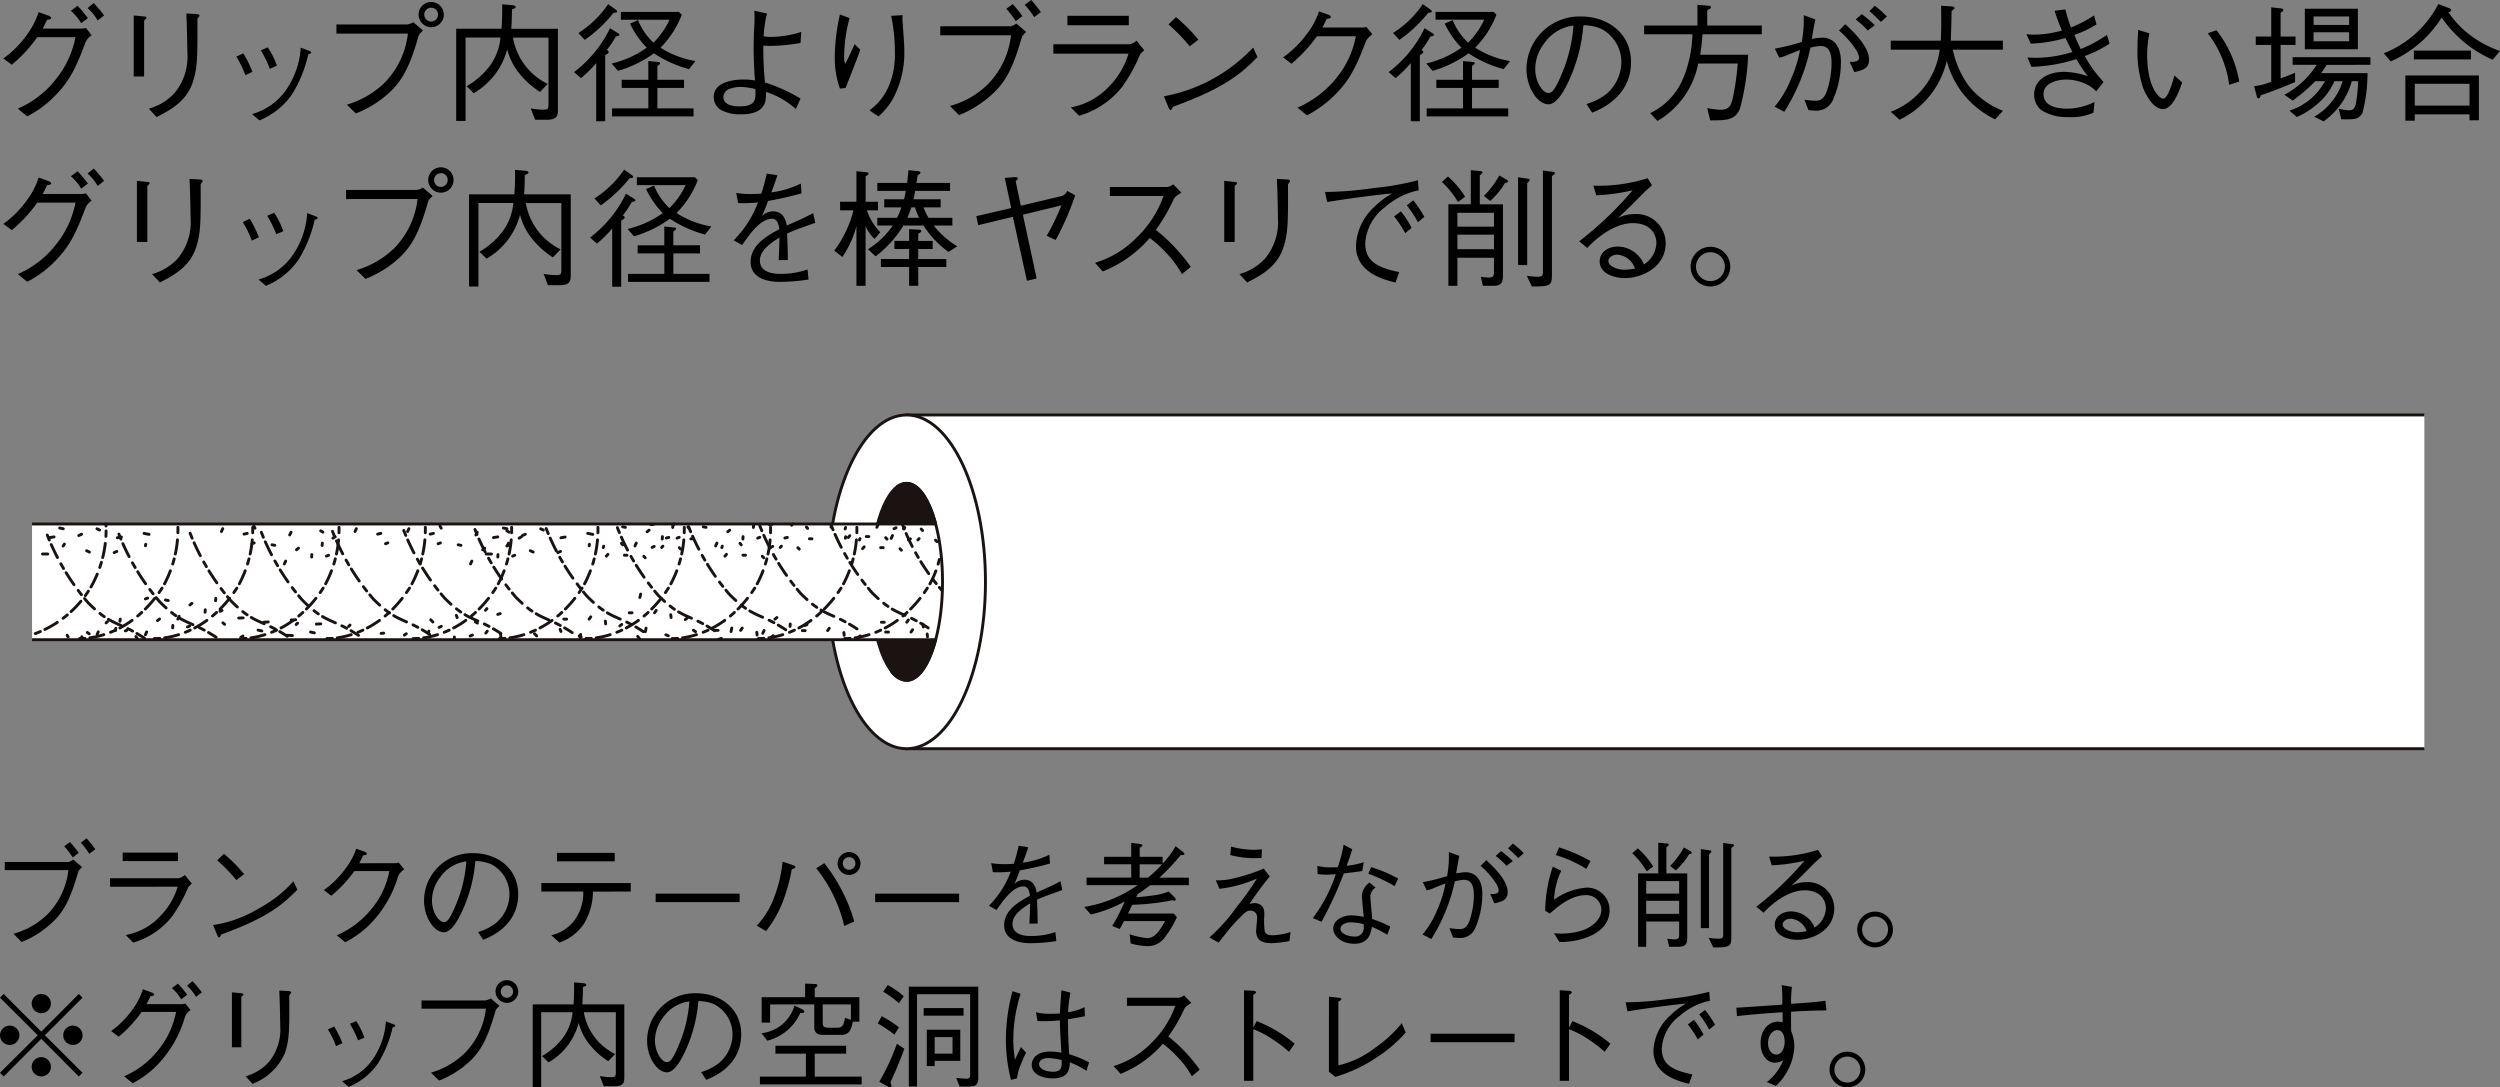 <?xml version="1.0" encoding="UTF-8"?> <svg xmlns="http://www.w3.org/2000/svg" width="256.586" height="111.605" viewBox="0 0 256.586 111.605"><rect x="0" y="0" width="256.586" height="111.605" fill="#808080" stroke="none"/><g id="グループ_14126" data-name="グループ 14126" transform="translate(-232.494 -2190.666)"><g id="グループ_6185" data-name="グループ 6185" transform="translate(232.842 2190.666)"><g id="グループ_6184" data-name="グループ 6184"><path id="パス_17368" data-name="パス 17368" d="M52.158,521.917a2.127,2.127,0,0,0,.516-.067l.582.753a1.6,1.6,0,0,0-.649.792c-1.069,2.869-1.77,4.109-3.29,5.6a10.729,10.729,0,0,1-2.67,1.932l-.963-.794a10.013,10.013,0,0,0,3.937-3.053A9.871,9.871,0,0,0,51.6,522.8H47.678a14.374,14.374,0,0,1-2.616,2.828l-.859-.647a10.4,10.4,0,0,0,2.419-2.433,8.186,8.186,0,0,0,1.2-2.323l1.019.37c.2.065.264.183.264.25,0,.106-.185.131-.424.172-.225.476-.3.633-.449.9Zm-.343-2.339a11.949,11.949,0,0,1,1.058,1.268l-.688.514a5.141,5.141,0,0,0-1.057-1.268Zm1.653-.277a11.123,11.123,0,0,1,1.071,1.268l-.663.514a4.978,4.978,0,0,0-1.03-1.269Z" transform="translate(-44.203 -518.983)"></path><path id="パス_17369" data-name="パス 17369" d="M52.69,520.2c.1,0,.264.038.264.131,0,.067-.014.094-.239.277v5.748H51.646v-6.262Zm.514,9.46a5.619,5.619,0,0,0,2.631-1.6,5.817,5.817,0,0,0,1.321-4.122c0-.4-.04-2.167-.052-2.524-.014-.41-.014-.474-.054-1.518l1.071.052c.054.012.278.027.278.158,0,.052-.027.079-.212.343.013,3.781.027,5.074-.516,6.609-.674,1.928-2.419,2.826-3.673,3.462Z" transform="translate(-38.272 -518.508)"></path><path id="パス_17370" data-name="パス 17370" d="M58.223,522.439a11.508,11.508,0,0,1,.938,1.9l-.728.343a9.851,9.851,0,0,0-.924-1.9Zm.9,6.237a6.353,6.353,0,0,0,3.542-2.55,8.539,8.539,0,0,0,1.454-4.269l.686.264c.305.093.385.158.385.224,0,.094-.04.106-.3.2a13.376,13.376,0,0,1-1.626,4.045,7.536,7.536,0,0,1-3.383,2.735Zm1.612-6.846a8.355,8.355,0,0,1,.94,1.89l-.728.305a11.79,11.79,0,0,0-.925-1.89Z" transform="translate(-33.6 -516.968)"></path><path id="パス_17371" data-name="パス 17371" d="M63.226,522.479v-.936h7.293a1.813,1.813,0,0,0,.595-.239l.992.859c-.331.331-.37.357-.449.555-1.017,3.567-1.851,4.9-3.529,6.276a11.074,11.074,0,0,1-2.907,1.68l-.925-.9a9.349,9.349,0,0,0,3.9-2.275,8.652,8.652,0,0,0,2.366-5.022Zm8.431-1.955a1.295,1.295,0,1,1,1.308,1.3A1.308,1.308,0,0,1,71.657,520.524Zm1.994,0a.686.686,0,0,0-.7-.7.705.705,0,0,0-.713.7.715.715,0,0,0,.726.715A.7.7,0,0,0,73.651,520.524Z" transform="translate(-29.045 -519.031)"></path><path id="パス_17372" data-name="パス 17372" d="M79.33,531.215H78.167l-.449-1.164a7.7,7.7,0,0,0,1.362.133c.462,0,.462-.2.462-.649v-6.751H75.894a6.51,6.51,0,0,0,3.568,4.756l-.794.819a8.774,8.774,0,0,1-2.113-1.89,6.46,6.46,0,0,1-1.256-2.483,7.31,7.31,0,0,1-3.435,4.5l-.726-.711a7.974,7.974,0,0,0,2.312-2,5.772,5.772,0,0,0,1.163-3H71.032v8.562h-.965v-9.46h4.652a24.556,24.556,0,0,0,.065-2.512l1.058.094c.264.027.329.117.329.183,0,.106-.158.172-.383.252,0,.819-.025,1.268-.066,1.984h4.785v8.271C80.506,530.793,80.44,531.215,79.33,531.215Z" transform="translate(-23.594 -518.925)"></path><path id="パス_17373" data-name="パス 17373" d="M81.093,522.676a11.3,11.3,0,0,1-.925,1.389c.146.1.185.146.185.21,0,.133-.171.212-.356.318v6.792h-.925v-5.973a12.334,12.334,0,0,1-1.56,1.545l-.713-.622a12.278,12.278,0,0,0,3.687-4.506l.792.5c.054.025.172.106.172.171C81.451,522.638,81.212,522.663,81.093,522.676Zm-.237-2.431a13.822,13.822,0,0,1-2.961,2.787l-.647-.712a10.381,10.381,0,0,0,3.053-2.961l.765.555c.054.041.16.119.16.187C81.226,520.232,81.027,520.245,80.856,520.245Zm7.744,5.788a12.238,12.238,0,0,1-3.608-1.624,11.719,11.719,0,0,1-3.687,1.8l-.649-.753a10.278,10.278,0,0,0,3.608-1.626,9.077,9.077,0,0,1-1.718-2.471l.819-.356a6.418,6.418,0,0,0,1.587,2.313,8.273,8.273,0,0,0,1.651-2.354h-5v-.8h5.96l.291.289a9.76,9.76,0,0,1-2.181,3.383A9.652,9.652,0,0,0,89.26,525.2Zm-7.9,4.851v-.821h3.725v-2.1H81.688v-.834h2.735V525.2l.927.092c.131.014.277.027.277.133s-.158.212-.277.291v1.414h2.735v.834H85.35v2.1h3.712v.821Z" transform="translate(-18.23 -518.937)"></path><path id="パス_17374" data-name="パス 17374" d="M93.208,529.827a8.3,8.3,0,0,0-3.065-1.759,4.969,4.969,0,0,1-.054.913c-.277,1.15-1.414,1.387-2.551,1.387a4.165,4.165,0,0,1-1.994-.437,1.544,1.544,0,0,1-.767-1.335c0-1.545,2-1.8,3.015-1.8a6.641,6.641,0,0,1,1.215.093c-.079-1.15-.131-2.366-.131-3.238,0-.489.013-1.508.052-2.075.027-.528.04-.57.04-.938,0-.464-.013-.647-.027-.9l1.308.28a11.526,11.526,0,0,0-.343,2.338,4.128,4.128,0,0,0,.753.065,10.623,10.623,0,0,0,3.107-.514l-.081,1.136a18.922,18.922,0,0,1-3.117.3c-.158,0-.318-.013-.7-.027a35.115,35.115,0,0,0,.172,3.781,16.958,16.958,0,0,1,3.646,1.653Zm-5.656-2.275a3.285,3.285,0,0,0-1.083.185.929.929,0,0,0-.7.832c0,.979,1.335.979,1.666.979,1.281,0,1.626-.422,1.626-1.2a4.612,4.612,0,0,0-.014-.58A7.417,7.417,0,0,0,87.552,527.552Z" transform="translate(-11.874 -518.632)"></path><path id="パス_17375" data-name="パス 17375" d="M93.212,520.331a14.814,14.814,0,0,0-.555,4.1,1.313,1.313,0,0,0,.106.582c.343-.622.647-1.3.965-2.021l.582.58c-.279.8-.41,1.123-1.508,3.926l-.58.065a9.394,9.394,0,0,1-.53-3.251,20.257,20.257,0,0,1,.53-4.363Zm5.444-.305a4.4,4.4,0,0,0,.014.913c.131,1.863.158,2.142.158,2.762a9.841,9.841,0,0,1-1.2,4.956,6.875,6.875,0,0,1-1.454,1.759l-.925-.622a5.9,5.9,0,0,0,1.9-2.3,8.176,8.176,0,0,0,.713-3.622,18.2,18.2,0,0,0-.383-3.781Z" transform="translate(-6.363 -518.468)"></path><path id="パス_17376" data-name="パス 17376" d="M97.719,522.745v-.925h7.229a1.666,1.666,0,0,0,.582-.277l1,.859a3.928,3.928,0,0,0-.4.437.645.645,0,0,0-.052.146c-1.017,3.527-1.836,4.862-3.542,6.249a11.016,11.016,0,0,1-2.895,1.705L98.711,530a8.889,8.889,0,0,0,3.9-2.233,8.563,8.563,0,0,0,2.366-5.022Zm7.744-1.454a9.866,9.866,0,0,0-.965-1.268l.649-.476a11.465,11.465,0,0,1,1,1.229Zm1.89-.41a8.525,8.525,0,0,0-.965-1.268l.661-.489a13.453,13.453,0,0,1,.99,1.243Z" transform="translate(-1.561 -519.124)"></path><path id="パス_17377" data-name="パス 17377" d="M104.178,523.914v-.965h7.811a1.616,1.616,0,0,0,.728-.37l.792.992c-.318.264-.37.316-.449.476a17.356,17.356,0,0,1-1.784,3.224,8.7,8.7,0,0,1-4.454,3.011l-.859-.857a7.092,7.092,0,0,0,3.924-2.142,8.094,8.094,0,0,0,2-3.369Zm7.744-2.92h-6.3v-.967h6.3Z" transform="translate(3.586 -518.404)"></path><path id="パス_17378" data-name="パス 17378" d="M120.1,524.2c-1.481,1.481-3.092,3.092-8.67,5.1-.013.025-.158.343-.237.343-.106,0-.173-.158-.252-.329l-.449-1.085a16.707,16.707,0,0,0,9.158-5Zm-6.952-1.1a18.268,18.268,0,0,0-2.181-2.246l.767-.755a17.867,17.867,0,0,1,2.3,2.313Z" transform="translate(8.615 -518.345)"></path><path id="パス_17379" data-name="パス 17379" d="M125.363,521.431a1.455,1.455,0,0,0,.476-.066l.62.753c-.514.424-.58.555-.686.794-1.083,2.853-1.784,4.1-3.329,5.6a11.479,11.479,0,0,1-2.7,1.93l-.967-.792a10.5,10.5,0,0,0,4.005-3.055,9.51,9.51,0,0,0,1.982-4.267h-3.991a15.243,15.243,0,0,1-2.616,2.816l-.859-.649a10.971,10.971,0,0,0,2.458-2.431,7.824,7.824,0,0,0,1.229-2.287l.951.331c.252.093.264.225.264.252,0,.119-.171.146-.422.171-.131.291-.264.57-.449.9Z" transform="translate(14.043 -518.603)"></path><path id="パス_17380" data-name="パス 17380" d="M127.626,522.676a11.3,11.3,0,0,1-.925,1.389c.146.1.185.146.185.21,0,.133-.172.212-.356.318v6.792H125.6v-5.973a12.335,12.335,0,0,1-1.56,1.545l-.713-.622a12.3,12.3,0,0,0,3.687-4.506l.792.5c.052.025.171.106.171.171C127.982,522.638,127.745,522.663,127.626,522.676Zm-.237-2.431a13.865,13.865,0,0,1-2.961,2.787l-.647-.712a10.381,10.381,0,0,0,3.053-2.961l.767.555c.052.041.156.119.156.187C127.758,520.232,127.56,520.245,127.389,520.245Zm7.742,5.788a12.248,12.248,0,0,1-3.606-1.624,11.738,11.738,0,0,1-3.687,1.8l-.649-.753a10.293,10.293,0,0,0,3.608-1.626,9.077,9.077,0,0,1-1.718-2.471L129.9,521a6.418,6.418,0,0,0,1.587,2.313,8.309,8.309,0,0,0,1.651-2.354h-5v-.8h5.96l.291.289a9.786,9.786,0,0,1-2.181,3.383,9.638,9.638,0,0,0,3.581,1.375Zm-7.9,4.851v-.821h3.728v-2.1h-2.737v-.834h2.737V525.2l.924.092c.133.014.279.027.279.133s-.158.212-.279.291v1.414h2.737v.834h-2.737v2.1H135.6v.821Z" transform="translate(18.848 -518.937)"></path><path id="パス_17381" data-name="パス 17381" d="M137.36,529.05a6.212,6.212,0,0,0,2.021-1.017,4.34,4.34,0,0,0,1.56-3.29,3.867,3.867,0,0,0-2.088-3.423,4.65,4.65,0,0,0-1.809-.356,16.745,16.745,0,0,1-1.533,5.788c-.555,1.175-1.269,2.325-2.05,2.325-1.109,0-2.259-1.7-2.259-3.621a5.442,5.442,0,0,1,5.59-5.391c2.774,0,5.141,1.743,5.141,4.677,0,3.594-3.2,4.877-3.991,5.195Zm-4.348-6.211a4.354,4.354,0,0,0-.911,2.593c0,1.412.8,2.483,1.335,2.483.277,0,.595,0,1.454-2.115a15.578,15.578,0,0,0,1.136-4.81A4.322,4.322,0,0,0,133.011,522.839Z" transform="translate(25.119 -518.373)"></path><path id="パス_17382" data-name="パス 17382" d="M143.91,522.422a18.885,18.885,0,0,1-.237,2.1H148.6a25.127,25.127,0,0,1-.846,5.55c-.5,1.175-1.36,1.189-3.053,1.189L144.4,530a7.839,7.839,0,0,0,1.362.171c.924,0,1.083-.462,1.269-1.229a29.085,29.085,0,0,0,.5-3.514h-4.057a8.737,8.737,0,0,1-4.188,5.894l-.74-.807a6.863,6.863,0,0,0,3.448-3.727,12.763,12.763,0,0,0,.886-4.361h-4.956v-.9h5.471V519.4l1.11.092c.066,0,.277.027.277.145s-.119.2-.383.318v1.572H150v.9Z" transform="translate(30.474 -518.907)"></path><path id="パス_17383" data-name="パス 17383" d="M145.4,523.855a24.749,24.749,0,0,0,2.762-.686,12.74,12.74,0,0,0,.2-2.751l1.2.437c-.133.57-.2.977-.37,2a6.48,6.48,0,0,1,1.1-.131c.767,0,1.89.474,1.89,2.458a9.632,9.632,0,0,1-.859,4.016,1.831,1.831,0,0,1-1.757,1.017,7.124,7.124,0,0,1-.713-.052l-.424-1.071a9.467,9.467,0,0,0,1.1.106c.329,0,.832,0,1.175-.9a9.05,9.05,0,0,0,.516-2.907c0-.74-.079-1.811-1.11-1.811a5.4,5.4,0,0,0-1.057.172,20.247,20.247,0,0,1-2.683,6.582l-.992-.528a10.281,10.281,0,0,0,1.691-2.87,12.426,12.426,0,0,0,.913-2.945c-.2.079-1.069.422-1.254.5a4.962,4.962,0,0,1-.873.291Zm7.229-2.51c.713.659,2.444,2.246,2.444,3.646,0,.952-.78,1.11-1.518,1.269l-.476-1.057c.37.013.965.027.965-.41a1.748,1.748,0,0,0-.331-.846,8.9,8.9,0,0,0-1.73-1.955Zm2.313.647a10.168,10.168,0,0,0-1.242-1.137l.622-.541a10.848,10.848,0,0,1,1.333,1.137Zm.713-2.537a9.5,9.5,0,0,1,1.243,1.1l-.622.554c-.383-.4-.807-.8-1.164-1.109Z" transform="translate(36.412 -518.86)"></path><path id="パス_17384" data-name="パス 17384" d="M162.715,531.109a9.511,9.511,0,0,1-3.329-2.683,9.119,9.119,0,0,1-1.626-3.328,8.974,8.974,0,0,1-4.85,6.052l-.9-.819a7.876,7.876,0,0,0,5.022-6.37h-5.022v-.925h5.128c.025-.462.052-.807.052-1.784,0-.647,0-1.148-.013-1.8l1.03.065c.093,0,.343.027.343.172,0,.052-.052.119-.3.305-.013,1.229-.025,1.412-.079,3.038h5.34v.925h-5.128a9.466,9.466,0,0,0,1.612,3.687,8.454,8.454,0,0,0,3.529,2.589Z" transform="translate(41.7 -518.86)"></path><path id="パス_17385" data-name="パス 17385" d="M163.757,519.661a17.8,17.8,0,0,0,.582,1.863,14.019,14.019,0,0,0,2.366-1.242l.25.925a11.128,11.128,0,0,1-2.271,1.069c.2.489.41.965.647,1.454a13.59,13.59,0,0,0,2.7-1.454l.264.9a12.632,12.632,0,0,1-2.537,1.269,11.148,11.148,0,0,0,1.15,1.759c.119.158.674.791.767.923l-.755.938a3.638,3.638,0,0,0-1.03-.739,4.831,4.831,0,0,0-2.048-.464c-.807,0-2.327.3-2.327,1.508,0,1.333,1.666,1.479,2.419,1.479a6.341,6.341,0,0,0,2.816-.686l-.106,1.1a5.7,5.7,0,0,1-2.6.449,4.825,4.825,0,0,1-2.776-.728,2.057,2.057,0,0,1-.713-1.56c0-1.612,1.481-2.352,3.094-2.352a7.689,7.689,0,0,1,2.417.449,15.7,15.7,0,0,1-1.175-1.757,16.729,16.729,0,0,1-4.612.792l-.41-.965c.516.04.713.04.911.04a13.064,13.064,0,0,0,3.7-.595c-.106-.225-.622-1.243-.715-1.439a14.776,14.776,0,0,1-3.554.58l-.449-.965c.383.027.555.041.753.041a11.026,11.026,0,0,0,2.895-.424,19.293,19.293,0,0,1-.753-2.023Z" transform="translate(47.87 -518.696)"></path><path id="パス_17386" data-name="パス 17386" d="M167.321,521.186a11.25,11.25,0,0,0-.225,2.248c0,3.223,1.2,4.454,1.651,4.454.476,0,.951-1.666,1.15-2.379l.792.726c-.3.859-.965,2.724-1.969,2.724-1.175,0-1.982-2.011-2.034-2.156a11.683,11.683,0,0,1-.582-4.068c0-.913.052-1.534.079-1.9Zm6.884-.314a11.654,11.654,0,0,1,2.339,5.257l-1.031.345a11.014,11.014,0,0,0-2.206-5.3Z" transform="translate(52.93 -517.765)"></path><path id="パス_17387" data-name="パス 17387" d="M175.486,523.4v3.436c.859-.316,1.109-.41,1.481-.582v.965c-1.152.476-2.327.952-3.516,1.348-.052.173-.106.318-.237.318s-.173-.171-.212-.343l-.237-.913a6.085,6.085,0,0,0,1.757-.449V523.4h-1.587v-.859h1.587v-3l.938.106c.066,0,.3.025.3.171,0,.094-.066.146-.277.279v2.445h1.533v.859Zm4.731,2.048c-.185.289-.489.739-.57.846h4.758a16.243,16.243,0,0,1-.514,4.068c-.332.674-.94.674-1.481.674h-.7l-.264-1.1a4.269,4.269,0,0,0,1.044.172c.225,0,.568,0,.713-.649a15.068,15.068,0,0,0,.237-2.338h-.647a7.484,7.484,0,0,1-2.895,4.124l-.965-.476a6.362,6.362,0,0,0,2.922-3.647H181a6.076,6.076,0,0,1-1.389,2.021,8.3,8.3,0,0,1-2.456,1.653l-.767-.649a6.3,6.3,0,0,0,3.648-3.026h-.992a18.166,18.166,0,0,1-2.312,1.994l-.859-.595a8.917,8.917,0,0,0,3.317-3.078h-2.471v-.78H184.7v.78Zm-2.246-1.6v-4.163h5.443v4.163Zm4.544-3.369H178.87v.872h3.646Zm0,1.624H178.87v.924h3.646Z" transform="translate(58.236 -518.79)"></path><path id="パス_17388" data-name="パス 17388" d="M191.349,525.067a12.215,12.215,0,0,1-5.232-4.334,11.738,11.738,0,0,1-5.234,4.506l-.713-.832a10.728,10.728,0,0,0,5.6-5.049l1.071.4c.185.065.25.185.25.237,0,.133-.171.16-.289.187a9.931,9.931,0,0,0,2.088,2.246,11.126,11.126,0,0,0,3.211,1.743Zm-2.379,6.212v-.607h-5.617v.648h-.965v-4.639h7.547v4.6Zm-5.708-6.249v-.9h5.854v.9Zm5.708,2.51h-5.617v2.232h5.617Z" transform="translate(64.137 -518.937)"></path><path id="パス_17389" data-name="パス 17389" d="M52.158,531.368a2.135,2.135,0,0,0,.516-.066l.582.753a1.6,1.6,0,0,0-.649.792c-1.069,2.868-1.77,4.109-3.29,5.6a10.819,10.819,0,0,1-2.67,1.93l-.963-.794a10.011,10.011,0,0,0,3.937-3.053,9.88,9.88,0,0,0,1.984-4.282H47.678a14.467,14.467,0,0,1-2.616,2.83l-.859-.649A10.419,10.419,0,0,0,46.622,532a8.191,8.191,0,0,0,1.2-2.325l1.019.368c.2.066.264.185.264.252,0,.106-.185.133-.424.171-.225.478-.3.636-.449.9Zm-.343-2.339a11.969,11.969,0,0,1,1.058,1.269l-.688.516a5.14,5.14,0,0,0-1.057-1.27Zm1.653-.279a11.449,11.449,0,0,1,1.071,1.269l-.663.516a4.982,4.982,0,0,0-1.03-1.268Z" transform="translate(-44.203 -511.454)"></path><path id="パス_17390" data-name="パス 17390" d="M52.873,529.651c.106,0,.264.038.264.131,0,.067-.013.094-.237.277v5.748H51.829v-6.264Zm.516,9.46a5.643,5.643,0,0,0,2.631-1.6,5.825,5.825,0,0,0,1.321-4.124c0-.4-.04-2.167-.052-2.526-.014-.408-.014-.474-.054-1.518l1.071.054c.052.013.277.027.277.158,0,.052-.025.079-.21.343.013,3.78.025,5.076-.516,6.607-.674,1.93-2.419,2.828-3.674,3.464Z" transform="translate(-38.126 -510.979)"></path><path id="パス_17391" data-name="パス 17391" d="M58.59,531.889a11.367,11.367,0,0,1,.938,1.9l-.726.343a9.786,9.786,0,0,0-.925-1.9Zm.9,6.237a6.351,6.351,0,0,0,3.543-2.55,8.544,8.544,0,0,0,1.454-4.269l.686.264c.3.093.383.158.383.225,0,.094-.04.106-.3.2a13.342,13.342,0,0,1-1.624,4.043,7.522,7.522,0,0,1-3.383,2.735ZM61.1,531.28a8.29,8.29,0,0,1,.938,1.89l-.726.3a12,12,0,0,0-.927-1.89Z" transform="translate(-33.307 -509.438)"></path><path id="パス_17392" data-name="パス 17392" d="M63.777,531.929v-.936H71.07a1.8,1.8,0,0,0,.595-.239l.992.859c-.331.331-.37.357-.449.555-1.017,3.567-1.851,4.9-3.529,6.276a11,11,0,0,1-2.907,1.68l-.924-.9a9.364,9.364,0,0,0,3.9-2.275,8.641,8.641,0,0,0,2.366-5.022Zm8.431-1.955a1.3,1.3,0,1,1,1.308,1.3A1.306,1.306,0,0,1,72.208,529.974Zm2,0a.689.689,0,0,0-.7-.7.707.707,0,1,0,.013,1.414A.7.7,0,0,0,74.2,529.974Z" transform="translate(-28.606 -511.501)"></path><path id="パス_17393" data-name="パス 17393" d="M80.066,540.665H78.9l-.449-1.163a7.917,7.917,0,0,0,1.362.131c.462,0,.462-.2.462-.647v-6.752H76.629a6.51,6.51,0,0,0,3.568,4.756l-.792.819a8.744,8.744,0,0,1-2.115-1.888,6.476,6.476,0,0,1-1.256-2.485,7.308,7.308,0,0,1-3.435,4.506l-.728-.713a7.957,7.957,0,0,0,2.314-2,5.772,5.772,0,0,0,1.163-3H71.765V540.8H70.8v-9.46h4.652a24.553,24.553,0,0,0,.065-2.512l1.058.092c.264.027.331.119.331.187,0,.1-.16.171-.385.25,0,.819-.025,1.268-.065,1.984h4.783v8.271C81.241,540.243,81.175,540.665,80.066,540.665Z" transform="translate(-23.009 -511.395)"></path><path id="パス_17394" data-name="パス 17394" d="M82.009,532.125a11.711,11.711,0,0,1-.925,1.389c.144.1.185.145.185.21,0,.133-.173.212-.358.318v6.792h-.925v-5.973a12.222,12.222,0,0,1-1.56,1.545l-.713-.622a12.293,12.293,0,0,0,3.687-4.5l.794.5c.052.027.171.106.171.172C82.365,532.086,82.128,532.113,82.009,532.125Zm-.239-2.431a13.952,13.952,0,0,1-2.959,2.789l-.649-.713a10.4,10.4,0,0,0,3.053-2.959l.767.553c.052.041.158.12.158.185C82.14,529.681,81.943,529.694,81.77,529.694Zm7.744,5.789a12.363,12.363,0,0,1-3.608-1.626,11.763,11.763,0,0,1-3.687,1.8l-.647-.753a10.265,10.265,0,0,0,3.608-1.626,9.062,9.062,0,0,1-1.718-2.471l.819-.357a6.381,6.381,0,0,0,1.585,2.312,8.2,8.2,0,0,0,1.651-2.352h-5V529.6h5.962l.289.291a9.782,9.782,0,0,1-2.18,3.383,9.628,9.628,0,0,0,3.581,1.375Zm-7.9,4.85v-.819h3.727v-2.1H82.6v-.832h2.735v-1.93l.925.092c.131.014.277.027.277.133s-.158.212-.277.291v1.414H89v.832H86.264v2.1h3.714v.819Z" transform="translate(-17.502 -511.406)"></path><path id="パス_17395" data-name="パス 17395" d="M93.6,539.913a19.563,19.563,0,0,1-2.961.239c-.422,0-2.986,0-2.986-2.048,0-1.72,1.678-2.683,2.947-3.356-.052-.358-.158-1.071-.74-1.071-1.189,0-2.26,1.52-3.08,2.7l-.859-.489A10.981,10.981,0,0,0,88.407,532a13.866,13.866,0,0,1-2.034.066l-.2-1.031a10.417,10.417,0,0,0,1.533.106c.5,0,.78-.029,1.044-.039a18.256,18.256,0,0,0,.553-2.063l1.1.173c-.146.463-.291.832-.622,1.757a9.736,9.736,0,0,0,3.026-.9l.066,1a34.247,34.247,0,0,1-3.436.78,15.834,15.834,0,0,1-.622,1.56,1.609,1.609,0,0,1,1.137-.491c1.123,0,1.321,1.006,1.414,1.455,1.664-.74,1.955-.871,2.708-1.283l.212,1.006c-1.678.593-2.021.711-2.895,1.1.066,1.36.066,1.691.081,2.722h-.94c0-.12.027-.622.04-.94.027-.541.027-.9.041-1.374-1.019.636-2.009,1.362-2.009,2.354,0,1.268,1.454,1.375,2.021,1.375a8.4,8.4,0,0,0,2.868-.449Z" transform="translate(-10.961 -511.225)"></path><path id="パス_17396" data-name="パス 17396" d="M95.8,535.9a4,4,0,0,1-.924-1.31v6.118h-.94v-6.118a10.432,10.432,0,0,1-1.441,3.159l-.832-.649a11.584,11.584,0,0,0,1.969-4.135H92.259v-.886h1.678v-3.132l.992.106c.106.013.252.038.252.158,0,.1-.16.185-.3.25v2.618h1.269v.886H95.008a5.974,5.974,0,0,0,1.375,2.246Zm7.586,1.335a9.987,9.987,0,0,1-2.564-2.71H98.761a11.464,11.464,0,0,1-2.855,3.159l-.792-.73a8.428,8.428,0,0,0,2.55-2.429H96.079v-.794H98.1a6.116,6.116,0,0,0,.449-1.069H96.792v-.834h2.034c.081-.343.106-.449.173-.859h-2.92v-.819h3.065c.027-.3.092-.819.131-1.308l1.031.106c.052.013.2.04.2.133,0,.118-.131.2-.289.291-.027.169-.093.647-.12.778h3.45v.819H99.963c-.04.252-.093.528-.171.859h2.787v.834h-1.757a6.109,6.109,0,0,0,.516,1.069h2.445v.794h-1.917a8.66,8.66,0,0,0,2.419,2.126Zm-3.107,1.545v1.928h-.936v-1.928H96.449v-.819h2.895v-1.031H97.836V536.1h1.508v-1.2l1.044.052c.04.012.2.027.2.131,0,.133-.2.224-.305.266v.753h1.481v.832H100.28v1.031h2.882v.819Zm-.329-6.118h-.383c-.133.422-.305.845-.4,1.069h1.2A7.655,7.655,0,0,1,99.951,532.666Z" transform="translate(-6.385 -511.377)"></path><path id="パス_17397" data-name="パス 17397" d="M108.578,531.174a.924.924,0,0,0,.528-.516l.819.449a28.616,28.616,0,0,1-2,4.585l-.925-.422a23.06,23.06,0,0,0,1.508-3.132l-3.951.965,1.414,6.54-1,.239-1.441-6.567-3.554.857-.2-.924,3.583-.834-.661-3.092,1.044-.079c.146-.014.3.013.3.131,0,.068-.027.093-.225.279l.528,2.524Z" transform="translate(0.078 -511.063)"></path><path id="パス_17398" data-name="パス 17398" d="M115.415,530.507c-.58.383-.609.41-.765.622a17.885,17.885,0,0,1-1.851,3.2,18.7,18.7,0,0,1,3.581,3.793l-.9.753a10.657,10.657,0,0,0-1.691-2.259,12.911,12.911,0,0,0-1.614-1.454,12.491,12.491,0,0,1-4.824,3.435l-.792-.886a10,10,0,0,0,4.242-2.564,11.193,11.193,0,0,0,2.789-4.294H108.08v-.925h5.881a1.222,1.222,0,0,0,.62-.277Z" transform="translate(5.484 -510.738)"></path><path id="パス_17399" data-name="パス 17399" d="M114.982,529.651c.106,0,.266.038.266.131,0,.067-.014.094-.239.277v5.748h-1.071v-6.264Zm.516,9.46a5.633,5.633,0,0,0,2.631-1.6,5.825,5.825,0,0,0,1.321-4.124c0-.4-.04-2.167-.052-2.526-.014-.408-.014-.474-.054-1.518l1.071.054c.052.013.277.027.277.158,0,.052-.025.079-.21.343.013,3.78.025,5.076-.516,6.607-.674,1.93-2.419,2.828-3.674,3.464Z" transform="translate(11.363 -510.979)"></path><path id="パス_17400" data-name="パス 17400" d="M119.7,530.622a35.182,35.182,0,0,0,4.968-.4,28.829,28.829,0,0,0,4.56-.8l.077,1.03a7.424,7.424,0,0,0-3.409,1.693,5.035,5.035,0,0,0-2.075,3.727c0,1.7.979,2.471,3.489,2.972l-.383,1.073c-1.216-.305-4.057-1.006-4.057-3.754a5.718,5.718,0,0,1,1.863-3.993,8.834,8.834,0,0,1,1.849-1.4c-2.048.185-5.232.647-6.673.884Zm7.782,1.994a9.168,9.168,0,0,1,1.1,1.693l-.661.541a10.506,10.506,0,0,0-1.136-1.718Zm1.269-1.135a11.6,11.6,0,0,1,1.137,1.693l-.659.554a12.507,12.507,0,0,0-1.137-1.73Z" transform="translate(15.951 -510.92)"></path><path id="パス_17401" data-name="パス 17401" d="M128.023,532.109a9.511,9.511,0,0,0-1.651-2.059l.622-.557a8.99,8.99,0,0,1,1.757,2.075Zm3.6,8.6h-1.044l-.212-.924a6.882,6.882,0,0,0,.819.079c.5,0,.528-.225.528-.582v-1.452h-3.754v2.878h-.924v-8.364h2.3v-3.5l.845.079c.2.014.356.027.356.146,0,.067-.156.212-.277.305v2.972h2.379v7.241C132.636,540.33,132.517,540.712,131.619,540.712Zm.092-7.493h-3.754v1.427h3.754Zm0,2.246h-3.754v1.493h3.754Zm1.137-5.312a7.939,7.939,0,0,1-1.52,1.851l-.647-.516a9.061,9.061,0,0,0,1.572-2.1l.674.381c.092.041.212.108.212.214S133.058,530.129,132.848,530.154Zm2.273.027v8.406h-.938v-9.015l.9.133c.146.027.3.04.3.146S135.227,530.075,135.121,530.181Zm2.537-.74v10.044c0,1.136-.027,1.321-2.063,1.294l-.514-1.1a6.128,6.128,0,0,0,1.1.106c.555,0,.555-.212.555-.555V528.871l.951.135c.12.011.293.038.293.144C137.976,529.231,137.8,529.347,137.658,529.441Z" transform="translate(21.27 -511.377)"></path><path id="パス_17402" data-name="パス 17402" d="M135.665,530.069a16.49,16.49,0,0,0,5.576-.767l.449.726c-.119.108-.647.57-.74.661-1.2,1.216-1.9,1.932-2.774,2.71a3.579,3.579,0,0,1,1.666-.41,3.007,3.007,0,0,1,3.25,2.974c0,2.51-2.5,3.594-4.176,3.594-1.137,0-2.6-.476-2.6-1.718,0-.792.686-1.52,1.89-1.52a2.951,2.951,0,0,1,2.656,1.838,2.762,2.762,0,0,0,1.281-2.167c0-.9-.568-2.075-2.419-2.075-2.325,0-4.465,2.3-4.677,2.55l-.834-.686a35.872,35.872,0,0,0,5.486-5.234,20.284,20.284,0,0,1-3.728.516Zm2.456,7.083c-.553,0-.911.356-.911.647,0,.555.952.9,1.626.9a5.094,5.094,0,0,0,1.1-.131A2.063,2.063,0,0,0,138.122,537.152Z" transform="translate(27.516 -511.014)"></path><path id="パス_17403" data-name="パス 17403" d="M144.647,535.258a2.035,2.035,0,1,1-2.036-2.036A2.033,2.033,0,0,1,144.647,535.258Zm-3.516,0a1.481,1.481,0,1,0,1.481-1.481A1.487,1.487,0,0,0,141.13,535.258Z" transform="translate(32.589 -507.891)"></path></g></g><g id="グループ_6188" data-name="グループ 6188" transform="translate(235.783 2233.256)"><path id="パス_17404" data-name="パス 17404" d="M251.569,577.08H95.794V542.827H251.569" transform="translate(-6.036 -542.827)" fill="#fff" stroke="#1a1311" stroke-miterlimit="10" stroke-width="0.3"></path><ellipse id="楕円形_27" data-name="楕円形 27" cx="8.095" cy="17.127" rx="8.095" ry="17.127" transform="translate(81.663)" fill="#fff" stroke="#1a1311" stroke-miterlimit="10" stroke-width="0.3"></ellipse><ellipse id="楕円形_28" data-name="楕円形 28" cx="3.686" cy="10.107" rx="3.686" ry="10.107" transform="translate(86.072 7.02)" fill="#1a1311" stroke="#1a1311" stroke-miterlimit="10" stroke-width="0.3"></ellipse><rect id="長方形_4207" data-name="長方形 4207" width="95.603" height="11.877" transform="translate(0 11.189)" fill="#fff"></rect><line id="線_8990" data-name="線 8990" x2="92.739" transform="translate(0 11.189)" fill="#fff" stroke="#1a1311" stroke-miterlimit="10" stroke-width="0.3"></line><line id="線_8991" data-name="線 8991" x1="92.739" transform="translate(0 23.065)" fill="#fff" stroke="#1a1311" stroke-miterlimit="10" stroke-width="0.3"></line><path id="パス_17405" data-name="パス 17405" d="M95.464,547.135a1.664,1.664,0,0,1,1.033-.4c2.038,0,3.687,4.526,3.687,10.107s-1.649,10.107-3.687,10.107a2.086,2.086,0,0,1-1.585-.979" transform="translate(-6.739 -539.714)" fill="none" stroke="#1a1311" stroke-miterlimit="10" stroke-width="0.3"></path><g id="グループ_6186" data-name="グループ 6186" transform="translate(0.341 11.19)"><path id="パス_17406" data-name="パス 17406" d="M48.553,560.807s5.02.3,8.556-5.308a11.964,11.964,0,0,0,1.529-6.445" transform="translate(-44.02 -549.054)" fill="none" stroke="#1a1311" stroke-linecap="round" stroke-miterlimit="10" stroke-width="0.3" stroke-dasharray="0.55 0.513 1.467 0.734"></path><path id="パス_17407" data-name="パス 17407" d="M52.826,560.807s5.02.3,8.556-5.308a11.964,11.964,0,0,0,1.529-6.445" transform="translate(-40.615 -549.054)" fill="none" stroke="#1a1311" stroke-linecap="round" stroke-miterlimit="10" stroke-width="0.3" stroke-dasharray="0.55 0.513 1.467 0.734"></path><path id="パス_17408" data-name="パス 17408" d="M57.756,560.807s5.02.3,8.556-5.308a11.964,11.964,0,0,0,1.529-6.445" transform="translate(-36.687 -549.054)" fill="none" stroke="#1a1311" stroke-linecap="round" stroke-miterlimit="10" stroke-width="0.3" stroke-dasharray="0.55 0.513 1.467 0.734"></path><path id="パス_17409" data-name="パス 17409" d="M62.686,560.807s5.02.3,8.556-5.308a11.964,11.964,0,0,0,1.529-6.445" transform="translate(-32.758 -549.054)" fill="none" stroke="#1a1311" stroke-linecap="round" stroke-miterlimit="10" stroke-width="0.3" stroke-dasharray="0.55 0.513 1.467 0.734"></path><path id="パス_17410" data-name="パス 17410" d="M67.616,560.807s5.02.3,8.556-5.308a11.964,11.964,0,0,0,1.529-6.445" transform="translate(-28.83 -549.054)" fill="none" stroke="#1a1311" stroke-linecap="round" stroke-miterlimit="10" stroke-width="0.3" stroke-dasharray="0.55 0.513 1.467 0.734"></path><path id="パス_17411" data-name="パス 17411" d="M72.546,560.807s5.02.3,8.556-5.308a11.964,11.964,0,0,0,1.529-6.445" transform="translate(-24.902 -549.054)" fill="none" stroke="#1a1311" stroke-linecap="round" stroke-miterlimit="10" stroke-width="0.3" stroke-dasharray="0.55 0.513 1.467 0.734"></path><path id="パス_17412" data-name="パス 17412" d="M77.476,560.807s5.02.3,8.556-5.308a11.964,11.964,0,0,0,1.529-6.445" transform="translate(-20.973 -549.054)" fill="none" stroke="#1a1311" stroke-linecap="round" stroke-miterlimit="10" stroke-width="0.3" stroke-dasharray="0.55 0.513 1.467 0.734"></path><path id="パス_17413" data-name="パス 17413" d="M82.406,560.807s5.02.3,8.556-5.308a11.964,11.964,0,0,0,1.529-6.445" transform="translate(-17.045 -549.054)" fill="none" stroke="#1a1311" stroke-linecap="round" stroke-miterlimit="10" stroke-width="0.3" stroke-dasharray="0.55 0.513 1.467 0.734"></path><path id="パス_17414" data-name="パス 17414" d="M87.336,560.807s5.02.3,8.556-5.308a11.964,11.964,0,0,0,1.529-6.445" transform="translate(-13.117 -549.054)" fill="none" stroke="#1a1311" stroke-linecap="round" stroke-miterlimit="10" stroke-width="0.3" stroke-dasharray="0.55 0.513 1.467 0.734"></path><path id="パス_17415" data-name="パス 17415" d="M92.265,559.191s5.022.3,8.558-5.308a9.561,9.561,0,0,0,1.141-2.8" transform="translate(-9.189 -547.438)" fill="none" stroke="#1a1311" stroke-linecap="round" stroke-miterlimit="10" stroke-width="0.3" stroke-dasharray="0.55 0.513 1.467 0.734"></path><path id="パス_17416" data-name="パス 17416" d="M46.03,560.3a11.2,11.2,0,0,0,5.719-4.8,11.964,11.964,0,0,0,1.529-6.445" transform="translate(-46.03 -549.054)" fill="none" stroke="#1a1311" stroke-linecap="round" stroke-miterlimit="10" stroke-width="0.3" stroke-dasharray="0.55 0.513 1.467 0.734"></path></g><g id="グループ_6187" data-name="グループ 6187" transform="translate(1.563 11.182)"><path id="パス_17417" data-name="パス 17417" d="M50.8,549.634a24.167,24.167,0,0,0,4.187,6.941c2.458,2.476,3.071,1.842,5.786,3.639" transform="translate(-43.449 -548.585)" fill="none" stroke="#1a1311" stroke-linecap="round" stroke-miterlimit="10" stroke-width="0.3" stroke-dasharray="0.55 0.513 1.467 0.734"></path><path id="パス_17418" data-name="パス 17418" d="M54.869,549.581a24.189,24.189,0,0,0,4.188,6.941c2.456,2.476,3.071,1.842,5.784,3.639" transform="translate(-40.209 -548.627)" fill="none" stroke="#1a1311" stroke-linecap="round" stroke-miterlimit="10" stroke-width="0.3" stroke-dasharray="0.55 0.513 1.467 0.734"></path><path id="パス_17419" data-name="パス 17419" d="M58.937,549.528a24.144,24.144,0,0,0,4.188,6.941c2.456,2.476,3.069,1.842,5.784,3.639" transform="translate(-36.967 -548.669)" fill="none" stroke="#1a1311" stroke-linecap="round" stroke-miterlimit="10" stroke-width="0.3" stroke-dasharray="0.55 0.513 1.467 0.734"></path><path id="パス_17420" data-name="パス 17420" d="M63,549.475a24.167,24.167,0,0,0,4.187,6.941c2.456,2.476,3.071,1.842,5.784,3.638" transform="translate(-33.726 -548.711)" fill="none" stroke="#1a1311" stroke-linecap="round" stroke-miterlimit="10" stroke-width="0.3" stroke-dasharray="0.55 0.513 1.467 0.734"></path><path id="パス_17421" data-name="パス 17421" d="M67.072,549.422a24.19,24.19,0,0,0,4.188,6.941c2.456,2.476,3.069,1.842,5.784,3.639" transform="translate(-30.485 -548.754)" fill="none" stroke="#1a1311" stroke-linecap="round" stroke-miterlimit="10" stroke-width="0.3" stroke-dasharray="0.55 0.513 1.467 0.734"></path><path id="パス_17422" data-name="パス 17422" d="M71.14,549.368a24.166,24.166,0,0,0,4.187,6.943c2.458,2.476,3.071,1.842,5.786,3.639" transform="translate(-27.244 -548.797)" fill="none" stroke="#1a1311" stroke-linecap="round" stroke-miterlimit="10" stroke-width="0.3" stroke-dasharray="0.55 0.513 1.467 0.734"></path><path id="パス_17423" data-name="パス 17423" d="M75.208,549.315a24.167,24.167,0,0,0,4.187,6.943c2.456,2.476,3.071,1.842,5.784,3.638" transform="translate(-24.002 -548.839)" fill="none" stroke="#1a1311" stroke-linecap="round" stroke-miterlimit="10" stroke-width="0.3" stroke-dasharray="0.55 0.513 1.467 0.734"></path><path id="パス_17424" data-name="パス 17424" d="M79.275,549.262a24.143,24.143,0,0,0,4.188,6.943c2.456,2.476,3.069,1.842,5.784,3.639" transform="translate(-20.762 -548.881)" fill="none" stroke="#1a1311" stroke-linecap="round" stroke-miterlimit="10" stroke-width="0.3" stroke-dasharray="0.55 0.513 1.467 0.734"></path><path id="パス_17425" data-name="パス 17425" d="M83.343,549.209a24.166,24.166,0,0,0,4.187,6.943c2.456,2.476,3.071,1.84,5.786,3.639" transform="translate(-17.52 -548.923)" fill="none" stroke="#1a1311" stroke-linecap="round" stroke-miterlimit="10" stroke-width="0.3" stroke-dasharray="0.55 0.513 1.467 0.734"></path><path id="パス_17426" data-name="パス 17426" d="M87.41,549.156A24.19,24.19,0,0,0,91.6,556.1c2.456,2.476,3.069,1.84,5.784,3.639" transform="translate(-14.28 -548.966)" fill="none" stroke="#1a1311" stroke-linecap="round" stroke-miterlimit="10" stroke-width="0.3" stroke-dasharray="0.55 0.513 1.467 0.734"></path><path id="パス_17427" data-name="パス 17427" d="M91.478,549.1a24.165,24.165,0,0,0,4.187,6.943c2.458,2.476,3.071,1.84,5.786,3.639" transform="translate(-11.038 -549.008)" fill="none" stroke="#1a1311" stroke-linecap="round" stroke-miterlimit="10" stroke-width="0.3" stroke-dasharray="0.55 0.513 1.467 0.734"></path><path id="パス_17428" data-name="パス 17428" d="M95.546,549.05a22.629,22.629,0,0,0,4.066,6.819" transform="translate(-7.797 -549.05)" fill="none" stroke="#1a1311" stroke-linecap="round" stroke-miterlimit="10" stroke-width="0.3" stroke-dasharray="0.55 0.513 1.467 0.734"></path><path id="パス_17429" data-name="パス 17429" d="M46.71,549.687a24.166,24.166,0,0,0,4.188,6.941c2.456,2.478,3.069,1.842,5.784,3.64" transform="translate(-46.71 -548.542)" fill="none" stroke="#1a1311" stroke-linecap="round" stroke-miterlimit="10" stroke-width="0.3" stroke-dasharray="0.55 0.513 1.467 0.734"></path></g><line id="線_8992" data-name="線 8992" x2="0.124" y2="0.212" transform="translate(41.871 11.408)" fill="none" stroke="#1a1311" stroke-linecap="round" stroke-linejoin="round" stroke-width="0.3"></line><line id="線_8993" data-name="線 8993" x1="0.329" y2="0.076" transform="translate(40.865 12.154)" fill="none" stroke="#1a1311" stroke-linecap="round" stroke-linejoin="round" stroke-width="0.3"></line><line id="線_8994" data-name="線 8994" x1="0.14" y2="0.281" transform="translate(45.551 12.034)" fill="none" stroke="#1a1311" stroke-linecap="round" stroke-linejoin="round" stroke-width="0.3"></line><line id="線_8995" data-name="線 8995" x1="0.233" y2="0.088" transform="translate(41.675 13.128)" fill="none" stroke="#1a1311" stroke-linecap="round" stroke-linejoin="round" stroke-width="0.3"></line><line id="線_8996" data-name="線 8996" x1="0.285" y1="0.056" transform="translate(43.735 13.324)" fill="none" stroke="#1a1311" stroke-linecap="round" stroke-linejoin="round" stroke-width="0.3"></line><line id="線_8997" data-name="線 8997" x1="0.016" y2="0.249" transform="translate(47.804 14.331)" fill="none" stroke="#1a1311" stroke-linecap="round" stroke-linejoin="round" stroke-width="0.3"></line><line id="線_8998" data-name="線 8998" x1="0.204" y2="0.164" transform="translate(46.249 13.669)" fill="none" stroke="#1a1311" stroke-linecap="round" stroke-linejoin="round" stroke-width="0.3"></line><line id="線_8999" data-name="線 8999" x1="0.024" y2="0.244" transform="translate(48.879 13.152)" fill="none" stroke="#1a1311" stroke-linecap="round" stroke-linejoin="round" stroke-width="0.3"></line><line id="線_9000" data-name="線 9000" x1="0.136" y2="0.293" transform="translate(45.002 14.996)" fill="none" stroke="#1a1311" stroke-linecap="round" stroke-linejoin="round" stroke-width="0.3"></line><line id="線_9001" data-name="線 9001" x1="0.236" y2="0.144" transform="translate(49.989 12.503)" fill="none" stroke="#1a1311" stroke-linecap="round" stroke-linejoin="round" stroke-width="0.3"></line><line id="線_9002" data-name="線 9002" x1="0.216" y2="0.088" transform="translate(49.324 14.399)" fill="none" stroke="#1a1311" stroke-linecap="round" stroke-linejoin="round" stroke-width="0.3"></line><line id="線_9003" data-name="線 9003" x2="0.224" y2="0.132" transform="translate(48.734 11.893)" fill="none" stroke="#1a1311" stroke-linecap="round" stroke-linejoin="round" stroke-width="0.3"></line><line id="線_9004" data-name="線 9004" x1="0.136" y2="0.293" transform="translate(38.544 11.669)" fill="none" stroke="#1a1311" stroke-linecap="round" stroke-linejoin="round" stroke-width="0.3"></line><line id="線_9005" data-name="線 9005" x1="0.329" y2="0.076" transform="translate(35.47 12.154)" fill="none" stroke="#1a1311" stroke-linecap="round" stroke-linejoin="round" stroke-width="0.3"></line><line id="線_9006" data-name="線 9006" x1="0.233" y2="0.088" transform="translate(36.28 13.128)" fill="none" stroke="#1a1311" stroke-linecap="round" stroke-linejoin="round" stroke-width="0.3"></line><line id="線_9007" data-name="線 9007" x1="0.136" y2="0.293" transform="translate(33.149 11.669)" fill="none" stroke="#1a1311" stroke-linecap="round" stroke-linejoin="round" stroke-width="0.3"></line><line id="線_9008" data-name="線 9008" x2="0.124" y2="0.212" transform="translate(22.763 11.408)" fill="none" stroke="#1a1311" stroke-linecap="round" stroke-linejoin="round" stroke-width="0.3"></line><line id="線_9009" data-name="線 9009" x1="0.329" y2="0.076" transform="translate(21.757 12.154)" fill="none" stroke="#1a1311" stroke-linecap="round" stroke-linejoin="round" stroke-width="0.3"></line><line id="線_9010" data-name="線 9010" x1="0.14" y2="0.281" transform="translate(26.443 12.034)" fill="none" stroke="#1a1311" stroke-linecap="round" stroke-linejoin="round" stroke-width="0.3"></line><line id="線_9011" data-name="線 9011" x1="0.233" y2="0.088" transform="translate(22.567 13.128)" fill="none" stroke="#1a1311" stroke-linecap="round" stroke-linejoin="round" stroke-width="0.3"></line><line id="線_9012" data-name="線 9012" x1="0.285" y1="0.056" transform="translate(24.627 13.324)" fill="none" stroke="#1a1311" stroke-linecap="round" stroke-linejoin="round" stroke-width="0.3"></line><line id="線_9013" data-name="線 9013" x1="0.016" y2="0.249" transform="translate(28.696 14.331)" fill="none" stroke="#1a1311" stroke-linecap="round" stroke-linejoin="round" stroke-width="0.3"></line><line id="線_9014" data-name="線 9014" x1="0.204" y2="0.164" transform="translate(27.141 13.669)" fill="none" stroke="#1a1311" stroke-linecap="round" stroke-linejoin="round" stroke-width="0.3"></line><line id="線_9015" data-name="線 9015" x1="0.024" y2="0.244" transform="translate(29.77 13.152)" fill="none" stroke="#1a1311" stroke-linecap="round" stroke-linejoin="round" stroke-width="0.3"></line><line id="線_9016" data-name="線 9016" x1="0.136" y2="0.293" transform="translate(25.894 14.996)" fill="none" stroke="#1a1311" stroke-linecap="round" stroke-linejoin="round" stroke-width="0.3"></line><line id="線_9017" data-name="線 9017" x1="0.236" y2="0.144" transform="translate(30.881 12.503)" fill="none" stroke="#1a1311" stroke-linecap="round" stroke-linejoin="round" stroke-width="0.3"></line><line id="線_9018" data-name="線 9018" x1="0.216" y2="0.088" transform="translate(30.215 14.399)" fill="none" stroke="#1a1311" stroke-linecap="round" stroke-linejoin="round" stroke-width="0.3"></line><line id="線_9019" data-name="線 9019" x1="0.233" y2="0.088" transform="translate(11.632 18.793)" fill="none" stroke="#1a1311" stroke-linecap="round" stroke-linejoin="round" stroke-width="0.3"></line><line id="線_9020" data-name="線 9020" x1="0.285" y1="0.056" transform="translate(13.693 18.99)" fill="none" stroke="#1a1311" stroke-linecap="round" stroke-linejoin="round" stroke-width="0.3"></line><line id="線_9021" data-name="線 9021" x1="0.016" y2="0.249" transform="translate(17.762 19.996)" fill="none" stroke="#1a1311" stroke-linecap="round" stroke-linejoin="round" stroke-width="0.3"></line><line id="線_9022" data-name="線 9022" x1="0.204" y2="0.164" transform="translate(16.206 19.334)" fill="none" stroke="#1a1311" stroke-linecap="round" stroke-linejoin="round" stroke-width="0.3"></line><line id="線_9023" data-name="線 9023" x1="0.024" y2="0.244" transform="translate(18.836 18.817)" fill="none" stroke="#1a1311" stroke-linecap="round" stroke-linejoin="round" stroke-width="0.3"></line><line id="線_9024" data-name="線 9024" x1="0.136" y2="0.293" transform="translate(14.96 20.661)" fill="none" stroke="#1a1311" stroke-linecap="round" stroke-linejoin="round" stroke-width="0.3"></line><line id="線_9025" data-name="線 9025" x1="0.216" y2="0.088" transform="translate(19.281 20.064)" fill="none" stroke="#1a1311" stroke-linecap="round" stroke-linejoin="round" stroke-width="0.3"></line><line id="線_9026" data-name="線 9026" x1="0.016" y2="0.249" transform="translate(14.434 21.601)" fill="none" stroke="#1a1311" stroke-linecap="round" stroke-linejoin="round" stroke-width="0.3"></line><line id="線_9027" data-name="線 9027" x1="0.204" y2="0.164" transform="translate(12.879 20.94)" fill="none" stroke="#1a1311" stroke-linecap="round" stroke-linejoin="round" stroke-width="0.3"></line><line id="線_9028" data-name="線 9028" x1="0.136" y2="0.293" transform="translate(11.632 22.266)" fill="none" stroke="#1a1311" stroke-linecap="round" stroke-linejoin="round" stroke-width="0.3"></line><line id="線_9029" data-name="線 9029" x1="0.216" y2="0.088" transform="translate(15.954 21.669)" fill="none" stroke="#1a1311" stroke-linecap="round" stroke-linejoin="round" stroke-width="0.3"></line><line id="線_9030" data-name="線 9030" x1="0.016" y2="0.249" transform="translate(77.799 21.453)" fill="none" stroke="#1a1311" stroke-linecap="round" stroke-linejoin="round" stroke-width="0.3"></line><line id="線_9031" data-name="線 9031" x1="0.204" y2="0.164" transform="translate(76.244 20.791)" fill="none" stroke="#1a1311" stroke-linecap="round" stroke-linejoin="round" stroke-width="0.3"></line><line id="線_9032" data-name="線 9032" x1="0.136" y2="0.293" transform="translate(74.997 22.118)" fill="none" stroke="#1a1311" stroke-linecap="round" stroke-linejoin="round" stroke-width="0.3"></line><line id="線_9033" data-name="線 9033" x1="0.216" y2="0.088" transform="translate(79.318 21.521)" fill="none" stroke="#1a1311" stroke-linecap="round" stroke-linejoin="round" stroke-width="0.3"></line><line id="線_9034" data-name="線 9034" x1="0.285" y1="0.056" transform="translate(68.889 11.478)" fill="none" stroke="#1a1311" stroke-linecap="round" stroke-linejoin="round" stroke-width="0.3"></line><line id="線_9035" data-name="線 9035" x1="0.016" y2="0.249" transform="translate(72.958 12.484)" fill="none" stroke="#1a1311" stroke-linecap="round" stroke-linejoin="round" stroke-width="0.3"></line><line id="線_9036" data-name="線 9036" x1="0.204" y2="0.164" transform="translate(71.403 11.823)" fill="none" stroke="#1a1311" stroke-linecap="round" stroke-linejoin="round" stroke-width="0.3"></line><line id="線_9037" data-name="線 9037" x1="0.024" y2="0.244" transform="translate(74.033 11.306)" fill="none" stroke="#1a1311" stroke-linecap="round" stroke-linejoin="round" stroke-width="0.3"></line><line id="線_9038" data-name="線 9038" x1="0.136" y2="0.293" transform="translate(70.156 13.15)" fill="none" stroke="#1a1311" stroke-linecap="round" stroke-linejoin="round" stroke-width="0.3"></line><line id="線_9039" data-name="線 9039" x1="0.216" y2="0.088" transform="translate(74.478 12.553)" fill="none" stroke="#1a1311" stroke-linecap="round" stroke-linejoin="round" stroke-width="0.3"></line><line id="線_9040" data-name="線 9040" x1="0.285" y1="0.056" transform="translate(60.612 11.478)" fill="none" stroke="#1a1311" stroke-linecap="round" stroke-linejoin="round" stroke-width="0.3"></line><line id="線_9041" data-name="線 9041" x1="0.016" y2="0.249" transform="translate(64.681 12.484)" fill="none" stroke="#1a1311" stroke-linecap="round" stroke-linejoin="round" stroke-width="0.3"></line><line id="線_9042" data-name="線 9042" x1="0.204" y2="0.164" transform="translate(63.125 11.823)" fill="none" stroke="#1a1311" stroke-linecap="round" stroke-linejoin="round" stroke-width="0.3"></line><line id="線_9043" data-name="線 9043" x1="0.024" y2="0.244" transform="translate(65.755 11.306)" fill="none" stroke="#1a1311" stroke-linecap="round" stroke-linejoin="round" stroke-width="0.3"></line><line id="線_9044" data-name="線 9044" x1="0.136" y2="0.293" transform="translate(61.879 13.15)" fill="none" stroke="#1a1311" stroke-linecap="round" stroke-linejoin="round" stroke-width="0.3"></line><line id="線_9045" data-name="線 9045" x1="0.216" y2="0.088" transform="translate(66.2 12.553)" fill="none" stroke="#1a1311" stroke-linecap="round" stroke-linejoin="round" stroke-width="0.3"></line><line id="線_9046" data-name="線 9046" x2="0.224" y2="0.132" transform="translate(29.626 11.893)" fill="none" stroke="#1a1311" stroke-linecap="round" stroke-linejoin="round" stroke-width="0.3"></line><line id="線_9047" data-name="線 9047" x1="0.136" y2="0.293" transform="translate(19.436 11.669)" fill="none" stroke="#1a1311" stroke-linecap="round" stroke-linejoin="round" stroke-width="0.3"></line><line id="線_9048" data-name="線 9048" x1="0.264" y2="0.027" transform="translate(35.827 22.39)" fill="none" stroke="#1a1311" stroke-linecap="round" stroke-linejoin="round" stroke-width="0.3"></line><line id="線_9049" data-name="線 9049" x2="0.22" y2="0.227" transform="translate(40.919 21.022)" fill="none" stroke="#1a1311" stroke-linecap="round" stroke-linejoin="round" stroke-width="0.3"></line><line id="線_9050" data-name="線 9050" x1="0.201" y2="0.14" transform="translate(38.211 22.454)" fill="none" stroke="#1a1311" stroke-linecap="round" stroke-linejoin="round" stroke-width="0.3"></line><line id="線_9051" data-name="線 9051" x1="0.201" y1="0.114" transform="translate(45.507 21.245)" fill="none" stroke="#1a1311" stroke-linecap="round" stroke-linejoin="round" stroke-width="0.3"></line><line id="線_9052" data-name="線 9052" x1="0.045" y2="0.235" transform="translate(40.681 22.181)" fill="none" stroke="#1a1311" stroke-linecap="round" stroke-linejoin="round" stroke-width="0.3"></line><line id="線_9053" data-name="線 9053" x2="0.086" y2="0.224" transform="translate(43.545 20.567)" fill="none" stroke="#1a1311" stroke-linecap="round" stroke-linejoin="round" stroke-width="0.3"></line><line id="線_9054" data-name="線 9054" x2="0.22" y2="0.227" transform="translate(51.571 22.451)" fill="none" stroke="#1a1311" stroke-linecap="round" stroke-linejoin="round" stroke-width="0.3"></line><line id="線_9055" data-name="線 9055" x1="0.201" y1="0.114" transform="translate(56.16 22.674)" fill="none" stroke="#1a1311" stroke-linecap="round" stroke-linejoin="round" stroke-width="0.3"></line><line id="線_9056" data-name="線 9056" x2="0.086" y2="0.224" transform="translate(54.197 21.996)" fill="none" stroke="#1a1311" stroke-linecap="round" stroke-linejoin="round" stroke-width="0.3"></line><line id="線_9057" data-name="線 9057" x1="0.015" y2="0.231" transform="translate(43.332 22.791)" fill="none" stroke="#1a1311" stroke-linecap="round" stroke-linejoin="round" stroke-width="0.3"></line><line id="線_9058" data-name="線 9058" x1="0.231" y2="0.114" transform="translate(41.772 21.692)" fill="none" stroke="#1a1311" stroke-linecap="round" stroke-linejoin="round" stroke-width="0.3"></line><line id="線_9059" data-name="線 9059" x1="0.235" y2="0.102" transform="translate(44.964 22.587)" fill="none" stroke="#1a1311" stroke-linecap="round" stroke-linejoin="round" stroke-width="0.3"></line><line id="線_9060" data-name="線 9060" x2="0.193" y2="0.136" transform="translate(5.673 22.323)" fill="none" stroke="#1a1311" stroke-linecap="round" stroke-width="0.3"></line><line id="線_9061" data-name="線 9061" x2="0.034" y2="0.231" transform="translate(48.089 22.545)" fill="none" stroke="#1a1311" stroke-linecap="round" stroke-linejoin="round" stroke-width="0.3"></line><line id="線_9062" data-name="線 9062" x1="0.153" y2="0.193" transform="translate(46.569 22.189)" fill="none" stroke="#1a1311" stroke-linecap="round" stroke-linejoin="round" stroke-width="0.3"></line><line id="線_9063" data-name="線 9063" x2="0.103" y2="0.175" transform="translate(5.103 22.764)" fill="none" stroke="#1a1311" stroke-linecap="round" stroke-linejoin="round" stroke-width="0.3"></line><line id="線_9064" data-name="線 9064" x2="0.1" y2="0.175" transform="translate(3.6 22.607)" fill="none" stroke="#1a1311" stroke-linecap="round" stroke-width="0.3"></line><line id="線_9065" data-name="線 9065" x1="0.149" y2="0.174" transform="translate(46.539 19.873)" fill="none" stroke="#1a1311" stroke-linecap="round" stroke-linejoin="round" stroke-width="0.3"></line><line id="線_9066" data-name="線 9066" x1="0.253" y2="0.08" transform="translate(47.798 20.389)" fill="none" stroke="#1a1311" stroke-linecap="round" stroke-linejoin="round" stroke-width="0.3"></line><line id="線_9067" data-name="線 9067" x2="0.156" y2="0.213" transform="translate(10.656 22.743)" fill="none" stroke="#1a1311" stroke-linecap="round" stroke-linejoin="round" stroke-width="0.3"></line><line id="線_9068" data-name="線 9068" x1="0.024" y2="0.213" transform="translate(8.574 21.897)" fill="none" stroke="#1a1311" stroke-linecap="round" stroke-width="0.3"></line><line id="線_9069" data-name="線 9069" x1="0.143" y2="0.129" transform="translate(7.599 21.211)" fill="none" stroke="#1a1311" stroke-linecap="round" stroke-width="0.3"></line><line id="線_9070" data-name="線 9070" x1="0.034" y2="0.217" transform="translate(9.021 20.952)" fill="none" stroke="#1a1311" stroke-linecap="round" stroke-width="0.3"></line><line id="線_9071" data-name="線 9071" x1="0.085" y2="0.348" transform="translate(62.383 18.383)" fill="none" stroke="#1a1311" stroke-linecap="round" stroke-linejoin="round" stroke-width="0.3"></line><line id="線_9072" data-name="線 9072" x1="0.106" y2="0.245" transform="translate(6.69 22.261)" fill="none" stroke="#1a1311" stroke-linecap="round" stroke-width="0.3"></line><line id="線_9073" data-name="線 9073" x1="0.028" y2="0.154" transform="translate(11.639 13.271)" fill="none" stroke="#1a1311" stroke-linecap="round" stroke-linejoin="round" stroke-width="0.3"></line><line id="線_9074" data-name="線 9074" x1="0.422" y2="0.08" transform="translate(8.746 12.526)" fill="none" stroke="#1a1311" stroke-linecap="round" stroke-linejoin="round" stroke-width="0.3"></line><line id="線_9075" data-name="線 9075" x1="0.289" transform="translate(61.293 20.303)" fill="none" stroke="#1a1311" stroke-linecap="round" stroke-linejoin="round" stroke-width="0.3"></line><line id="線_9076" data-name="線 9076" x1="0.145" y2="0.059" transform="translate(9.575 22.1)" fill="none" stroke="#1a1311" stroke-linecap="round" stroke-width="0.3"></line><line id="線_9077" data-name="線 9077" x2="0.252" y2="0.102" transform="translate(65.05 22.56)" fill="none" stroke="#1a1311" stroke-linecap="round" stroke-linejoin="round" stroke-width="0.3"></line><line id="線_9078" data-name="線 9078" x2="0.033" y2="0.283" transform="translate(65.554 20.502)" fill="none" stroke="#1a1311" stroke-linecap="round" stroke-linejoin="round" stroke-width="0.3"></line><line id="線_9079" data-name="線 9079" x2="0.215" y2="0.153" transform="translate(67.879 22.092)" fill="none" stroke="#1a1311" stroke-linecap="round" stroke-linejoin="round" stroke-width="0.3"></line><line id="線_9080" data-name="線 9080" x1="0.167" y2="0.236" transform="translate(63.891 20.066)" fill="none" stroke="#1a1311" stroke-linecap="round" stroke-linejoin="round" stroke-width="0.3"></line><line id="線_9081" data-name="線 9081" x1="0.073" y2="0.361" transform="translate(62.948 21.879)" fill="none" stroke="#1a1311" stroke-linecap="round" stroke-linejoin="round" stroke-width="0.3"></line><line id="線_9082" data-name="線 9082" x2="0.183" y2="0.246" transform="translate(62.159 22.722)" fill="none" stroke="#1a1311" stroke-linecap="round" stroke-linejoin="round" stroke-width="0.3"></line><line id="線_9083" data-name="線 9083" x1="0.276" y2="0.097" transform="translate(70.469 22.926)" fill="none" stroke="#1a1311" stroke-linecap="round" stroke-linejoin="round" stroke-width="0.3"></line><line id="線_9084" data-name="線 9084" x1="0.195" y2="0.158" transform="translate(67.042 20.845)" fill="none" stroke="#1a1311" stroke-linecap="round" stroke-linejoin="round" stroke-width="0.3"></line><line id="線_9085" data-name="線 9085" x1="0.289" transform="translate(79.059 22.131)" fill="none" stroke="#1a1311" stroke-linecap="round" stroke-linejoin="round" stroke-width="0.3"></line><line id="線_9086" data-name="線 9086" x2="0.033" y2="0.283" transform="translate(83.319 22.33)" fill="none" stroke="#1a1311" stroke-linecap="round" stroke-linejoin="round" stroke-width="0.3"></line><line id="線_9087" data-name="線 9087" x1="0.167" y2="0.236" transform="translate(81.657 21.894)" fill="none" stroke="#1a1311" stroke-linecap="round" stroke-linejoin="round" stroke-width="0.3"></line><line id="線_9088" data-name="線 9088" x1="0.195" y2="0.158" transform="translate(84.808 22.673)" fill="none" stroke="#1a1311" stroke-linecap="round" stroke-linejoin="round" stroke-width="0.3"></line><line id="線_9089" data-name="線 9089" x1="0.289" transform="translate(87.178 21.273)" fill="none" stroke="#1a1311" stroke-linecap="round" stroke-linejoin="round" stroke-width="0.3"></line><line id="線_9090" data-name="線 9090" x2="0.033" y2="0.283" transform="translate(91.438 21.472)" fill="none" stroke="#1a1311" stroke-linecap="round" stroke-linejoin="round" stroke-width="0.3"></line><line id="線_9091" data-name="線 9091" x1="0.167" y2="0.236" transform="translate(89.775 21.037)" fill="none" stroke="#1a1311" stroke-linecap="round" stroke-linejoin="round" stroke-width="0.3"></line><line id="線_9092" data-name="線 9092" x1="0.289" transform="translate(54.577 20.955)" fill="none" stroke="#1a1311" stroke-linecap="round" stroke-linejoin="round" stroke-width="0.3"></line><line id="線_9093" data-name="線 9093" x2="0.033" y2="0.283" transform="translate(58.838 21.155)" fill="none" stroke="#1a1311" stroke-linecap="round" stroke-linejoin="round" stroke-width="0.3"></line><line id="線_9094" data-name="線 9094" x1="0.167" y2="0.236" transform="translate(57.175 20.719)" fill="none" stroke="#1a1311" stroke-linecap="round" stroke-linejoin="round" stroke-width="0.3"></line><line id="線_9095" data-name="線 9095" x1="0.289" transform="translate(87.612 22.28)" fill="none" stroke="#1a1311" stroke-linecap="round" stroke-linejoin="round" stroke-width="0.3"></line><line id="線_9096" data-name="線 9096" x2="0.033" y2="0.283" transform="translate(91.873 22.479)" fill="none" stroke="#1a1311" stroke-linecap="round" stroke-linejoin="round" stroke-width="0.3"></line><line id="線_9097" data-name="線 9097" x1="0.167" y2="0.236" transform="translate(90.21 22.044)" fill="none" stroke="#1a1311" stroke-linecap="round" stroke-linejoin="round" stroke-width="0.3"></line><line id="線_9098" data-name="線 9098" x1="0.073" y2="0.361" transform="translate(56.232 22.532)" fill="none" stroke="#1a1311" stroke-linecap="round" stroke-linejoin="round" stroke-width="0.3"></line><line id="線_9099" data-name="線 9099" x1="0.195" y2="0.158" transform="translate(60.326 21.498)" fill="none" stroke="#1a1311" stroke-linecap="round" stroke-linejoin="round" stroke-width="0.3"></line><line id="線_9100" data-name="線 9100" x1="0.289" transform="translate(70.123 22.106)" fill="none" stroke="#1a1311" stroke-linecap="round" stroke-linejoin="round" stroke-width="0.3"></line><line id="線_9101" data-name="線 9101" x2="0.033" y2="0.283" transform="translate(74.384 22.305)" fill="none" stroke="#1a1311" stroke-linecap="round" stroke-linejoin="round" stroke-width="0.3"></line><line id="線_9102" data-name="線 9102" x1="0.167" y2="0.236" transform="translate(72.721 21.87)" fill="none" stroke="#1a1311" stroke-linecap="round" stroke-linejoin="round" stroke-width="0.3"></line><line id="線_9103" data-name="線 9103" x1="0.073" y2="0.361" transform="translate(71.742 21.869)" fill="none" stroke="#1a1311" stroke-linecap="round" stroke-linejoin="round" stroke-width="0.3"></line><line id="線_9104" data-name="線 9104" x1="0.195" y2="0.158" transform="translate(75.872 22.648)" fill="none" stroke="#1a1311" stroke-linecap="round" stroke-linejoin="round" stroke-width="0.3"></line><line id="線_9105" data-name="線 9105" x2="0.516" y2="0.102" transform="translate(11.494 12.154)" fill="none" stroke="#1a1311" stroke-linecap="round" stroke-linejoin="round" stroke-width="0.3"></line><line id="線_9106" data-name="線 9106" x2="0.271" y2="0.13" transform="translate(6.663 11.68)" fill="none" stroke="#1a1311" stroke-linecap="round" stroke-linejoin="round" stroke-width="0.3"></line><line id="線_9107" data-name="線 9107" x2="0.261" y2="0.002" transform="translate(72.965 14.393)" fill="none" stroke="#1a1311" stroke-linecap="round" stroke-linejoin="round" stroke-width="0.3"></line><line id="線_9108" data-name="線 9108" x2="0.141" y2="0.148" transform="translate(74.955 14.506)" fill="none" stroke="#1a1311" stroke-linecap="round" stroke-linejoin="round" stroke-width="0.3"></line><line id="線_9109" data-name="線 9109" x2="0.124" y2="0.153" transform="translate(72.661 13.175)" fill="none" stroke="#1a1311" stroke-linecap="round" stroke-linejoin="round" stroke-width="0.3"></line><line id="線_9110" data-name="線 9110" y1="0.022" x2="0.265" transform="translate(75.682 11.23)" fill="none" stroke="#1a1311" stroke-linecap="round" stroke-linejoin="round" stroke-width="0.3"></line><line id="線_9111" data-name="線 9111" y1="0.101" x2="0.21" transform="translate(75.811 13.49)" fill="none" stroke="#1a1311" stroke-linecap="round" stroke-linejoin="round" stroke-width="0.3"></line><line id="線_9112" data-name="線 9112" y1="0.133" x2="0.128" transform="translate(76.786 13.466)" fill="none" stroke="#1a1311" stroke-linecap="round" stroke-linejoin="round" stroke-width="0.3"></line><line id="線_9113" data-name="線 9113" x1="0.539" y2="0.001" transform="translate(1.074 14.27)" fill="none" stroke="#1a1311" stroke-linecap="round" stroke-linejoin="round" stroke-width="0.3"></line><line id="線_9114" data-name="線 9114" x1="0.291" y1="0.14" transform="translate(5.599 13.932)" fill="none" stroke="#1a1311" stroke-linecap="round" stroke-linejoin="round" stroke-width="0.3"></line><line id="線_9115" data-name="線 9115" y1="0.185" x2="0.163" transform="translate(71.112 14.304)" fill="none" stroke="#1a1311" stroke-linecap="round" stroke-linejoin="round" stroke-width="0.3"></line><line id="線_9116" data-name="線 9116" x1="0.047" y2="0.148" transform="translate(70.795 13.463)" fill="none" stroke="#1a1311" stroke-linecap="round" stroke-linejoin="round" stroke-width="0.3"></line><line id="線_9117" data-name="線 9117" x1="0.273" y2="0.118" transform="translate(8.426 14.008)" fill="none" stroke="#1a1311" stroke-linecap="round" stroke-linejoin="round" stroke-width="0.3"></line><line id="線_9118" data-name="線 9118" x1="0.372" y1="0.079" transform="translate(2.832 11.602)" fill="none" stroke="#1a1311" stroke-linecap="round" stroke-linejoin="round" stroke-width="0.3"></line><line id="線_9119" data-name="線 9119" x1="0.434" y2="0.069" transform="translate(1.823 12.514)" fill="none" stroke="#1a1311" stroke-linecap="round" stroke-linejoin="round" stroke-width="0.3"></line><line id="線_9120" data-name="線 9120" x1="0.288" y2="0.13" transform="translate(4.798 12.244)" fill="none" stroke="#1a1311" stroke-linecap="round" stroke-linejoin="round" stroke-width="0.3"></line><line id="線_9121" data-name="線 9121" x1="0.129" y2="0.199" transform="translate(3.193 13.252)" fill="none" stroke="#1a1311" stroke-linecap="round" stroke-linejoin="round" stroke-width="0.3"></line><line id="線_9122" data-name="線 9122" x1="0.028" y2="0.154" transform="translate(57.179 13.271)" fill="none" stroke="#1a1311" stroke-linecap="round" stroke-linejoin="round" stroke-width="0.3"></line><line id="線_9123" data-name="線 9123" x1="0.422" y2="0.08" transform="translate(54.286 12.526)" fill="none" stroke="#1a1311" stroke-linecap="round" stroke-linejoin="round" stroke-width="0.3"></line><line id="線_9124" data-name="線 9124" x2="0.516" y2="0.102" transform="translate(57.034 12.154)" fill="none" stroke="#1a1311" stroke-linecap="round" stroke-linejoin="round" stroke-width="0.3"></line><line id="線_9125" data-name="線 9125" x2="0.271" y2="0.13" transform="translate(52.203 11.68)" fill="none" stroke="#1a1311" stroke-linecap="round" stroke-linejoin="round" stroke-width="0.3"></line><line id="線_9126" data-name="線 9126" x1="0.539" y2="0.001" transform="translate(46.614 14.27)" fill="none" stroke="#1a1311" stroke-linecap="round" stroke-linejoin="round" stroke-width="0.3"></line><line id="線_9127" data-name="線 9127" x1="0.291" y1="0.14" transform="translate(51.139 13.932)" fill="none" stroke="#1a1311" stroke-linecap="round" stroke-linejoin="round" stroke-width="0.3"></line><line id="線_9128" data-name="線 9128" x1="0.273" y2="0.118" transform="translate(53.966 14.008)" fill="none" stroke="#1a1311" stroke-linecap="round" stroke-linejoin="round" stroke-width="0.3"></line><line id="線_9129" data-name="線 9129" x1="0.372" y1="0.079" transform="translate(48.372 11.602)" fill="none" stroke="#1a1311" stroke-linecap="round" stroke-linejoin="round" stroke-width="0.3"></line><line id="線_9130" data-name="線 9130" x1="0.434" y2="0.069" transform="translate(47.363 12.514)" fill="none" stroke="#1a1311" stroke-linecap="round" stroke-linejoin="round" stroke-width="0.3"></line><line id="線_9131" data-name="線 9131" x1="0.288" y2="0.13" transform="translate(50.338 12.244)" fill="none" stroke="#1a1311" stroke-linecap="round" stroke-linejoin="round" stroke-width="0.3"></line><line id="線_9132" data-name="線 9132" x1="0.129" y2="0.199" transform="translate(48.733 13.252)" fill="none" stroke="#1a1311" stroke-linecap="round" stroke-linejoin="round" stroke-width="0.3"></line><line id="線_9133" data-name="線 9133" x1="0.12" y2="0.135" transform="translate(77.955 11.183)" fill="none" stroke="#1a1311" stroke-linecap="round" stroke-linejoin="round" stroke-width="0.3"></line><line id="線_9134" data-name="線 9134" y1="0.061" x2="0.252" transform="translate(77.266 12.568)" fill="none" stroke="#1a1311" stroke-linecap="round" stroke-linejoin="round" stroke-width="0.3"></line><line id="線_9135" data-name="線 9135" x2="0.261" y2="0.005" transform="translate(79.786 12.708)" fill="none" stroke="#1a1311" stroke-linecap="round" stroke-linejoin="round" stroke-width="0.3"></line><line id="線_9136" data-name="線 9136" x2="0.141" y2="0.15" transform="translate(78.601 13.621)" fill="none" stroke="#1a1311" stroke-linecap="round" stroke-linejoin="round" stroke-width="0.3"></line><line id="線_9137" data-name="線 9137" x2="0.124" y2="0.153" transform="translate(79.478 11.493)" fill="none" stroke="#1a1311" stroke-linecap="round" stroke-linejoin="round" stroke-width="0.3"></line><line id="線_9138" data-name="線 9138" x2="0.261" y2="0.002" transform="translate(60.797 14.393)" fill="none" stroke="#1a1311" stroke-linecap="round" stroke-linejoin="round" stroke-width="0.3"></line><line id="線_9139" data-name="線 9139" x2="0.141" y2="0.148" transform="translate(62.787 14.506)" fill="none" stroke="#1a1311" stroke-linecap="round" stroke-linejoin="round" stroke-width="0.3"></line><line id="線_9140" data-name="線 9140" x2="0.124" y2="0.153" transform="translate(60.493 13.175)" fill="none" stroke="#1a1311" stroke-linecap="round" stroke-linejoin="round" stroke-width="0.3"></line><line id="線_9141" data-name="線 9141" y1="0.022" x2="0.265" transform="translate(63.514 11.23)" fill="none" stroke="#1a1311" stroke-linecap="round" stroke-linejoin="round" stroke-width="0.3"></line><line id="線_9142" data-name="線 9142" y1="0.101" x2="0.21" transform="translate(63.643 13.49)" fill="none" stroke="#1a1311" stroke-linecap="round" stroke-linejoin="round" stroke-width="0.3"></line><line id="線_9143" data-name="線 9143" y1="0.133" x2="0.128" transform="translate(64.618 13.466)" fill="none" stroke="#1a1311" stroke-linecap="round" stroke-linejoin="round" stroke-width="0.3"></line><line id="線_9144" data-name="線 9144" y1="0.185" x2="0.163" transform="translate(58.944 14.304)" fill="none" stroke="#1a1311" stroke-linecap="round" stroke-linejoin="round" stroke-width="0.3"></line><line id="線_9145" data-name="線 9145" x1="0.047" y2="0.148" transform="translate(58.627 13.463)" fill="none" stroke="#1a1311" stroke-linecap="round" stroke-linejoin="round" stroke-width="0.3"></line><line id="線_9146" data-name="線 9146" x1="0.12" y2="0.135" transform="translate(65.787 11.183)" fill="none" stroke="#1a1311" stroke-linecap="round" stroke-linejoin="round" stroke-width="0.3"></line><line id="線_9147" data-name="線 9147" y1="0.061" x2="0.252" transform="translate(65.098 12.568)" fill="none" stroke="#1a1311" stroke-linecap="round" stroke-linejoin="round" stroke-width="0.3"></line><line id="線_9148" data-name="線 9148" x2="0.261" y2="0.005" transform="translate(67.618 12.708)" fill="none" stroke="#1a1311" stroke-linecap="round" stroke-linejoin="round" stroke-width="0.3"></line><line id="線_9149" data-name="線 9149" x2="0.141" y2="0.15" transform="translate(66.433 13.621)" fill="none" stroke="#1a1311" stroke-linecap="round" stroke-linejoin="round" stroke-width="0.3"></line><line id="線_9150" data-name="線 9150" x1="0.136" y2="0.293" transform="translate(88.176 12.376)" fill="none" stroke="#1a1311" stroke-linecap="round" stroke-linejoin="round" stroke-width="0.3"></line><line id="線_9151" data-name="線 9151" x1="0.028" y2="0.154" transform="translate(83.476 12.497)" fill="none" stroke="#1a1311" stroke-linecap="round" stroke-linejoin="round" stroke-width="0.3"></line><line id="線_9152" data-name="線 9152" x2="0.261" y2="0.002" transform="translate(87.094 13.619)" fill="none" stroke="#1a1311" stroke-linecap="round" stroke-linejoin="round" stroke-width="0.3"></line><line id="線_9153" data-name="線 9153" x2="0.141" y2="0.148" transform="translate(89.084 13.732)" fill="none" stroke="#1a1311" stroke-linecap="round" stroke-linejoin="round" stroke-width="0.3"></line><line id="線_9154" data-name="線 9154" y1="0.101" x2="0.21" transform="translate(89.94 12.716)" fill="none" stroke="#1a1311" stroke-linecap="round" stroke-linejoin="round" stroke-width="0.3"></line><line id="線_9155" data-name="線 9155" y1="0.133" x2="0.128" transform="translate(90.915 12.692)" fill="none" stroke="#1a1311" stroke-linecap="round" stroke-linejoin="round" stroke-width="0.3"></line><line id="線_9156" data-name="線 9156" y1="0.185" x2="0.163" transform="translate(85.241 13.531)" fill="none" stroke="#1a1311" stroke-linecap="round" stroke-linejoin="round" stroke-width="0.3"></line><line id="線_9157" data-name="線 9157" x1="0.047" y2="0.148" transform="translate(84.924 12.689)" fill="none" stroke="#1a1311" stroke-linecap="round" stroke-linejoin="round" stroke-width="0.3"></line><line id="線_9158" data-name="線 9158" x2="0.141" y2="0.15" transform="translate(92.73 12.847)" fill="none" stroke="#1a1311" stroke-linecap="round" stroke-linejoin="round" stroke-width="0.3"></line><line id="線_9159" data-name="線 9159" x1="0.136" y2="0.293" transform="translate(86.703 11.236)" fill="none" stroke="#1a1311" stroke-linecap="round" stroke-linejoin="round" stroke-width="0.3"></line><line id="線_9160" data-name="線 9160" x1="0.028" y2="0.154" transform="translate(82.003 11.357)" fill="none" stroke="#1a1311" stroke-linecap="round" stroke-linejoin="round" stroke-width="0.3"></line><line id="線_9161" data-name="線 9161" x2="0.261" y2="0.002" transform="translate(85.621 12.479)" fill="none" stroke="#1a1311" stroke-linecap="round" stroke-linejoin="round" stroke-width="0.3"></line><line id="線_9162" data-name="線 9162" x2="0.141" y2="0.148" transform="translate(87.611 12.592)" fill="none" stroke="#1a1311" stroke-linecap="round" stroke-linejoin="round" stroke-width="0.3"></line><line id="線_9163" data-name="線 9163" y1="0.101" x2="0.21" transform="translate(88.467 11.576)" fill="none" stroke="#1a1311" stroke-linecap="round" stroke-linejoin="round" stroke-width="0.3"></line><line id="線_9164" data-name="線 9164" y1="0.133" x2="0.128" transform="translate(89.442 11.551)" fill="none" stroke="#1a1311" stroke-linecap="round" stroke-linejoin="round" stroke-width="0.3"></line><line id="線_9165" data-name="線 9165" y1="0.185" x2="0.163" transform="translate(83.768 12.39)" fill="none" stroke="#1a1311" stroke-linecap="round" stroke-linejoin="round" stroke-width="0.3"></line><line id="線_9166" data-name="線 9166" x1="0.047" y2="0.148" transform="translate(83.451 11.549)" fill="none" stroke="#1a1311" stroke-linecap="round" stroke-linejoin="round" stroke-width="0.3"></line><line id="線_9167" data-name="線 9167" x2="0.141" y2="0.15" transform="translate(91.257 11.706)" fill="none" stroke="#1a1311" stroke-linecap="round" stroke-linejoin="round" stroke-width="0.3"></line><line id="線_9168" data-name="線 9168" x2="0.124" y2="0.153" transform="translate(67.31 11.493)" fill="none" stroke="#1a1311" stroke-linecap="round" stroke-linejoin="round" stroke-width="0.3"></line><line id="線_9169" data-name="線 9169" x1="0.207" y2="0.12" transform="translate(21.439 22.692)" fill="none" stroke="#1a1311" stroke-linecap="round" stroke-linejoin="round" stroke-width="0.3"></line><line id="線_9170" data-name="線 9170" y1="0.138" x2="0.14" transform="translate(27.109 21.367)" fill="none" stroke="#1a1311" stroke-linecap="round" stroke-linejoin="round" stroke-width="0.3"></line><line id="線_9171" data-name="線 9171" y1="0.024" x2="0.451" transform="translate(23.79 21.244)" fill="none" stroke="#1a1311" stroke-linecap="round" stroke-linejoin="round" stroke-width="0.3"></line><line id="線_9172" data-name="線 9172" x2="0.385" y2="0.085" transform="translate(23.198 22.081)" fill="none" stroke="#1a1311" stroke-linecap="round" stroke-linejoin="round" stroke-width="0.3"></line><line id="線_9173" data-name="線 9173" y1="0.018" x2="0.458" transform="translate(21.209 20.826)" fill="none" stroke="#1a1311" stroke-linecap="round" stroke-linejoin="round" stroke-width="0.3"></line><line id="線_9174" data-name="線 9174" y1="0.138" x2="0.14" transform="translate(32.494 21.563)" fill="none" stroke="#1a1311" stroke-linecap="round" stroke-linejoin="round" stroke-width="0.3"></line><line id="線_9175" data-name="線 9175" y1="0.024" x2="0.451" transform="translate(29.175 21.441)" fill="none" stroke="#1a1311" stroke-linecap="round" stroke-linejoin="round" stroke-width="0.3"></line><line id="線_9176" data-name="線 9176" x2="0.385" y2="0.085" transform="translate(28.584 22.277)" fill="none" stroke="#1a1311" stroke-linecap="round" stroke-linejoin="round" stroke-width="0.3"></line><line id="線_9177" data-name="線 9177" y1="0.018" x2="0.458" transform="translate(26.595 21.022)" fill="none" stroke="#1a1311" stroke-linecap="round" stroke-linejoin="round" stroke-width="0.3"></line><line id="線_9178" data-name="線 9178" x2="0.577" y2="0.035" transform="translate(26.148 22.608)" fill="none" stroke="#1a1311" stroke-linecap="round" stroke-linejoin="round" stroke-width="0.3"></line><line id="線_9179" data-name="線 9179" x2="0.17" y2="0.151" transform="translate(19.59 21.334)" fill="none" stroke="#1a1311" stroke-linecap="round" stroke-linejoin="round" stroke-width="0.3"></line></g><g id="グループ_6190" data-name="グループ 6190" transform="translate(232.494 2276.711)"><g id="グループ_6189" data-name="グループ 6189"><path id="パス_17430" data-name="パス 17430" d="M44.281,570.27v-.832h6.508a1.514,1.514,0,0,0,.525-.25l.9.773a3.822,3.822,0,0,0-.358.393.563.563,0,0,0-.047.129c-.916,3.179-1.655,4.381-3.189,5.63a9.939,9.939,0,0,1-2.605,1.536l-.846-.846a8.023,8.023,0,0,0,3.511-2.011,7.726,7.726,0,0,0,2.131-4.523Zm6.973-1.308a9.347,9.347,0,0,0-.87-1.143l.582-.428a9.986,9.986,0,0,1,.906,1.107Zm1.7-.368a7.659,7.659,0,0,0-.868-1.143l.595-.44a12.8,12.8,0,0,1,.893,1.119Z" transform="translate(-43.792 -567.011)"></path><path id="パス_17431" data-name="パス 17431" d="M50.293,571.325v-.87h7.033a1.452,1.452,0,0,0,.654-.332l.713.893c-.284.235-.332.286-.4.428a15.535,15.535,0,0,1-1.606,2.9,7.864,7.864,0,0,1-4.009,2.713l-.774-.774a6.37,6.37,0,0,0,3.534-1.928,7.3,7.3,0,0,0,1.8-3.033Zm6.973-2.631H51.59v-.87h5.676Z" transform="translate(-39.002 -566.362)"></path><path id="パス_17432" data-name="パス 17432" d="M64.829,571.579c-1.333,1.335-2.785,2.785-7.807,4.594-.011.025-.142.309-.214.309-.093,0-.155-.142-.225-.3l-.4-.976a12.644,12.644,0,0,0,4.663-1.691,12.666,12.666,0,0,0,3.583-2.808Zm-6.258-.985a16.32,16.32,0,0,0-1.964-2.023l.69-.679a16.161,16.161,0,0,1,2.07,2.083Z" transform="translate(-34.312 -566.309)"></path><path id="パス_17433" data-name="パス 17433" d="M69.765,569.089a1.345,1.345,0,0,0,.428-.059l.561.677c-.465.379-.525.5-.62.713a11.8,11.8,0,0,1-3,5.046,10.316,10.316,0,0,1-2.429,1.736l-.868-.713a9.419,9.419,0,0,0,3.6-2.747A8.554,8.554,0,0,0,69.23,569.9H65.636a13.732,13.732,0,0,1-2.356,2.533l-.774-.582a9.826,9.826,0,0,0,2.214-2.19,7.139,7.139,0,0,0,1.107-2.057l.857.3c.226.084.237.2.237.226,0,.106-.155.131-.381.155-.119.262-.237.512-.4.81Z" transform="translate(-29.27 -566.541)"></path><path id="パス_17434" data-name="パス 17434" d="M73.777,575.951a5.661,5.661,0,0,0,1.822-.917,3.912,3.912,0,0,0,1.4-2.963,3.482,3.482,0,0,0-1.879-3.082,4.231,4.231,0,0,0-1.63-.322,15.053,15.053,0,0,1-1.382,5.213c-.5,1.058-1.143,2.093-1.844,2.093-1,0-2.036-1.535-2.036-3.26a4.9,4.9,0,0,1,5.035-4.857c2.5,0,4.629,1.57,4.629,4.214,0,3.236-2.88,4.391-3.594,4.677Zm-3.913-5.594a3.917,3.917,0,0,0-.821,2.334c0,1.272.726,2.235,1.2,2.235.25,0,.534,0,1.308-1.9a13.964,13.964,0,0,0,1.022-4.33A3.883,3.883,0,0,0,69.864,570.357Z" transform="translate(-24.708 -566.336)"></path><path id="パス_17435" data-name="パス 17435" d="M80.226,571.814a6.428,6.428,0,0,1-.942,3.331,5.007,5.007,0,0,1-2.5,1.9l-.834-.751a4.1,4.1,0,0,0,2.44-1.617,4.786,4.786,0,0,0,.845-2.868H74.931v-.87h9.175v.87Zm2.237-3.107H76.537v-.868h5.926Z" transform="translate(-19.37 -566.351)"></path><path id="パス_17436" data-name="パス 17436" d="M81.461,571.038v-.868h8.616v.868Z" transform="translate(-14.167 -564.494)"></path><path id="パス_17437" data-name="パス 17437" d="M87.233,575.349a8.619,8.619,0,0,0,1.845-3.058,14.258,14.258,0,0,0,.809-3.511l1.048.345c.165.059.261.108.261.191,0,.119-.153.178-.368.25a16.245,16.245,0,0,1-.618,2.453,11.733,11.733,0,0,1-2.023,3.89Zm6.937-6.413a17.132,17.132,0,0,1,1.951,3.1,15.727,15.727,0,0,1,1.119,2.88l-1.024.465a14.788,14.788,0,0,0-2.88-5.926Zm1.367.034a1.172,1.172,0,1,1,2.345,0,1.172,1.172,0,1,1-2.345,0Zm1.822-.013a.632.632,0,0,0-.643-.641.649.649,0,0,0-.654.641.666.666,0,0,0,.641.656A.647.647,0,0,0,97.36,568.958Z" transform="translate(-9.567 -566.389)"></path><path id="パス_17438" data-name="パス 17438" d="M94,571.038v-.868h8.614v.868Z" transform="translate(-4.177 -564.494)"></path><path id="パス_17439" data-name="パス 17439" d="M107.412,577.22a17.488,17.488,0,0,1-2.665.216c-.381,0-2.69,0-2.69-1.845,0-1.547,1.513-2.415,2.654-3.022-.047-.322-.142-.963-.667-.963-1.071,0-2.034,1.369-2.772,2.428l-.773-.442a9.915,9.915,0,0,0,2.237-3.5,11.99,11.99,0,0,1-1.833.057l-.18-.925a9.473,9.473,0,0,0,1.382.1c.453,0,.7-.025.94-.038a16.254,16.254,0,0,0,.5-1.854l.988.155c-.131.415-.262.749-.559,1.583a8.788,8.788,0,0,0,2.724-.812l.059.906a30.745,30.745,0,0,1-3.094.7,13.884,13.884,0,0,1-.559,1.4,1.446,1.446,0,0,1,1.024-.44c1.012,0,1.19.906,1.272,1.31,1.5-.668,1.763-.785,2.44-1.155l.19.906c-1.511.535-1.82.641-2.605.988.058,1.224.058,1.522.07,2.451h-.845c0-.108.023-.561.036-.846.023-.487.023-.808.036-1.236-.916.57-1.809,1.224-1.809,2.118,0,1.141,1.31,1.236,1.82,1.236a7.547,7.547,0,0,0,2.582-.4Z" transform="translate(1.004 -566.678)"></path><path id="パス_17440" data-name="パス 17440" d="M112.716,571.613c-.785.605-1.046.76-1.26.9l-.19.332c.332-.023.891-.059,1.712-.18a6.386,6.386,0,0,0,1.632-.4l.595.57a.407.407,0,0,1,.131.252.122.122,0,0,1-.131.119,1.056,1.056,0,0,1-.214-.047,24.568,24.568,0,0,1-4.129.464c-.216.487-.347.737-.429.9h4.7l.322.37a10.115,10.115,0,0,1-1.143,1.939,2.176,2.176,0,0,1-1.833,1.035,7.576,7.576,0,0,1-1.773-.273l-.093-.942a8.453,8.453,0,0,0,1.784.393c.737,0,1.249-.654,1.844-1.75h-4.212c-.2.381-.286.535-.44.81l-.773-.309a17.464,17.464,0,0,0,1.272-2.512,13.07,13.07,0,0,1-3.473,1.333l-.679-.773a13.171,13.171,0,0,0,5.486-2.237h-5.236v-.774h4.582v-1.369h-2.785V568.7h2.785V567.27l.927.118c.2.023.226.108.226.142,0,.072-.119.142-.286.239v.929h2.356v.711a9.917,9.917,0,0,0,1.333-1.8l.762.595c.131.11.142.18.142.2,0,.131-.142.12-.368.1a21.253,21.253,0,0,1-2.2,2.332h3.022v.774Zm-1.082-2.143v1.369h.845a11.867,11.867,0,0,0,1.452-1.369Z" transform="translate(5.335 -566.805)"></path><path id="パス_17441" data-name="パス 17441" d="M113.745,570.943a6.963,6.963,0,0,0,2.081-.261,18.749,18.749,0,0,0,2.844-.942l.62.8c-.595.724-1.357,1.725-2.108,2.855a1.637,1.637,0,0,1,.548-.12,1.175,1.175,0,0,1,.618.192c.381.235.381.76.381,1.022a7.9,7.9,0,0,0,.049,1.725c.131.332.571.368.8.368a6.557,6.557,0,0,0,1.845-.332l-.119.927a11.948,11.948,0,0,1-1.858.216c-.938,0-1.558-.3-1.558-1.249,0-.216.1-1.143.1-1.333a.678.678,0,0,0-.69-.762c-.345,0-.523.155-1.035.679a15.743,15.743,0,0,0-1.464,1.64c-.225.286-.25.322-.773.965l-.929-.525a18.558,18.558,0,0,0,2.844-3.2,27.219,27.219,0,0,0,2.023-2.844,13.164,13.164,0,0,1-3.843,1.048Zm1.57-3.461a9.975,9.975,0,0,0,2.356.332,6.967,6.967,0,0,0,.809-.059l-.036.9c-.356.013-.51.013-.641.013a9.813,9.813,0,0,1-2.571-.322Z" transform="translate(11.035 -566.636)"></path><path id="パス_17442" data-name="パス 17442" d="M123.051,567.84c-.322,1-.358,1.094-.584,1.7a9.351,9.351,0,0,0,1.761-.368l-.155.906c-.381.059-1.26.167-1.89.237a37.819,37.819,0,0,1-2.286,4.963l-.9-.37a15.518,15.518,0,0,0,2.356-4.5c-.131,0-.739.036-.857.036a7.151,7.151,0,0,1-1-.059l-.036-.846a4.869,4.869,0,0,0,1.452.156,5.191,5.191,0,0,0,.654-.025,14.132,14.132,0,0,0,.595-2.3Zm2.392,3.937a1.1,1.1,0,0,0-.535.976c0,.192.072.906.19,2.25a11.462,11.462,0,0,1,1.856.774l-.309.834a12.74,12.74,0,0,0-1.583-.81c-.106.643-.309,1.736-1.8,1.736-1.344,0-2.165-.809-2.165-1.57,0-.832.927-1.344,1.892-1.344a7.79,7.79,0,0,1,1.236.155c-.023-.332-.19-1.88-.19-2.117a1.8,1.8,0,0,1,.787-1.405Zm-2.523,3.559c-.643,0-1.083.309-1.083.654,0,.548.857.809,1.439.809a.872.872,0,0,0,.952-.9v-.37A6.606,6.606,0,0,0,122.92,575.337Zm2.059-5.665a14.588,14.588,0,0,1,2.785,1.179l-.37.773a15.33,15.33,0,0,0-2.7-1.272Z" transform="translate(15.74 -566.721)"></path><path id="パス_17443" data-name="パス 17443" d="M125.293,571.273a22.172,22.172,0,0,0,2.487-.62,11.345,11.345,0,0,0,.18-2.476l1.082.393c-.119.512-.178.88-.332,1.8a5.635,5.635,0,0,1,.986-.12c.69,0,1.7.431,1.7,2.215a8.688,8.688,0,0,1-.773,3.617,1.65,1.65,0,0,1-1.583.914c-.131,0-.273-.011-.643-.047l-.381-.963a9.089,9.089,0,0,0,.988.1c.3,0,.751,0,1.058-.81a8.107,8.107,0,0,0,.465-2.618c0-.667-.072-1.63-1-1.63a4.852,4.852,0,0,0-.952.155,18.206,18.206,0,0,1-2.415,5.926l-.893-.476a9.346,9.346,0,0,0,1.524-2.58,11.084,11.084,0,0,0,.819-2.656c-.178.072-.963.381-1.13.453a4.5,4.5,0,0,1-.785.262Zm6.508-2.262c.643.595,2.2,2.023,2.2,3.285,0,.857-.7,1-1.367,1.143l-.429-.952c.334.011.87.023.87-.37a1.552,1.552,0,0,0-.3-.76,8,8,0,0,0-1.558-1.763Zm2.083.582a9.075,9.075,0,0,0-1.118-1.022l.559-.489a9.814,9.814,0,0,1,1.2,1.024Zm.643-2.284a8.6,8.6,0,0,1,1.118.986l-.559.5c-.345-.356-.726-.728-1.048-1Z" transform="translate(20.741 -566.774)"></path><path id="パス_17444" data-name="パス 17444" d="M133.917,569.919a7.716,7.716,0,0,0-.739,2.977,6.536,6.536,0,0,1,3.355-1.24,2.3,2.3,0,0,1,2.345,2.286c0,2.1-2.142,2.8-2.963,3.022a8.277,8.277,0,0,1-2.189.275l-.548-.906a7.269,7.269,0,0,0,2.878-.275c.453-.153,1.977-.8,1.977-2.165a1.517,1.517,0,0,0-1.619-1.463c-1.5,0-2.844,1.166-3.676,1.892l-.465-.286a14.569,14.569,0,0,1,.774-4.521Zm-.216-2.392a16.913,16.913,0,0,1,3.225,1.405l-.44.8a12.444,12.444,0,0,0-3.13-1.416Z" transform="translate(26.321 -566.6)"></path><path id="パス_17445" data-name="パス 17445" d="M138.733,570.2a8.6,8.6,0,0,0-1.486-1.858l.559-.5a8.036,8.036,0,0,1,1.581,1.867Zm3.236,7.746h-.938l-.19-.834a5.7,5.7,0,0,0,.737.072c.453,0,.476-.2.476-.525v-1.308h-3.38v2.595h-.832v-7.532h2.07v-3.153l.762.072c.178.012.322.023.322.129,0,.059-.144.192-.252.275v2.677h2.142v6.521C142.885,577.6,142.779,577.942,141.969,577.942Zm.084-6.747h-3.38v1.285h3.38Zm0,2.023h-3.38v1.344h3.38Zm1.022-4.783a7.193,7.193,0,0,1-1.367,1.666l-.584-.465a8.072,8.072,0,0,0,1.416-1.892l.607.347c.084.034.19.1.19.189S143.266,568.411,143.076,568.435Zm2.047.023v7.568h-.845V567.91l.809.12c.133.023.275.034.275.131S145.219,568.363,145.122,568.458Zm2.286-.667v9.043c0,1.022-.023,1.19-1.856,1.166l-.465-.987a5.594,5.594,0,0,0,.988.094c.5,0,.5-.189.5-.5v-9.327l.857.118c.108.011.262.036.262.129C147.694,567.6,147.539,567.709,147.408,567.792Z" transform="translate(30.284 -566.816)"></path><path id="パス_17446" data-name="パス 17446" d="M145.641,568.357a14.946,14.946,0,0,0,5.02-.69l.406.654c-.108.1-.584.512-.667.595-1.083,1.1-1.714,1.737-2.5,2.44a3.2,3.2,0,0,1,1.5-.368,2.706,2.706,0,0,1,2.927,2.675c0,2.262-2.25,3.238-3.761,3.238-1.022,0-2.345-.43-2.345-1.549,0-.713.62-1.367,1.7-1.367a2.656,2.656,0,0,1,2.392,1.655,2.489,2.489,0,0,0,1.154-1.951c0-.81-.512-1.869-2.178-1.869-2.093,0-4.023,2.07-4.212,2.3l-.749-.62a32.338,32.338,0,0,0,4.938-4.711,18.434,18.434,0,0,1-3.356.465Zm2.212,6.379c-.5,0-.819.32-.819.582,0,.5.857.809,1.463.809a4.556,4.556,0,0,0,.988-.118A1.856,1.856,0,0,0,147.853,574.736Z" transform="translate(35.931 -566.488)"></path><path id="パス_17447" data-name="パス 17447" d="M153.759,573.029a1.833,1.833,0,1,1-1.833-1.833A1.831,1.831,0,0,1,153.759,573.029Zm-3.164,0a1.332,1.332,0,1,0,1.331-1.331A1.338,1.338,0,0,0,150.594,573.029Z" transform="translate(40.52 -563.676)"></path><path id="パス_17448" data-name="パス 17448" d="M44.39,584.369l-.381-.381,3.869-3.854-3.869-3.856.381-.379,3.856,3.867L52.1,575.9l.381.379-3.867,3.856,3.867,3.854-.381.381L48.246,580.5ZM46,580.134a.994.994,0,1,1-.988-.988A.994.994,0,0,1,46,580.134Zm3.238-3.236a.988.988,0,1,1-.988-1A.993.993,0,0,1,49.234,576.9Zm0,6.474a.988.988,0,1,1-.988-.988A.994.994,0,0,1,49.234,583.372Zm3.247-3.238a.993.993,0,1,1-1-.988A1,1,0,0,1,52.481,580.134Z" transform="translate(-44.009 -559.929)"></path><path id="パス_17449" data-name="パス 17449" d="M57.52,577.527a1.874,1.874,0,0,0,.465-.061l.523.677a1.438,1.438,0,0,0-.582.715,11.737,11.737,0,0,1-2.965,5.044,9.714,9.714,0,0,1-2.4,1.739l-.868-.713a9.046,9.046,0,0,0,3.545-2.751,8.88,8.88,0,0,0,1.784-3.854H53.488a12.988,12.988,0,0,1-2.357,2.546l-.773-.582a9.455,9.455,0,0,0,2.178-2.19A7.358,7.358,0,0,0,53.617,576l.916.332c.18.061.237.167.237.225,0,.1-.165.12-.379.156-.2.429-.273.571-.406.81Zm-.309-2.108a10.8,10.8,0,0,1,.952,1.141l-.618.465a4.614,4.614,0,0,0-.952-1.143Zm1.488-.25a9.813,9.813,0,0,1,.965,1.143l-.595.465a4.5,4.5,0,0,0-.929-1.143Z" transform="translate(-38.95 -560.51)"></path><path id="パス_17450" data-name="パス 17450" d="M58.195,575.979c.1,0,.239.038.239.12,0,.059-.013.085-.214.252v5.173h-.965v-5.638Zm.465,8.522a5.073,5.073,0,0,0,2.366-1.441,5.229,5.229,0,0,0,1.191-3.714c0-.356-.036-1.95-.049-2.271-.011-.368-.011-.428-.047-1.369l.963.047c.049.013.25.025.25.146,0,.047-.023.072-.19.307.013,3.405.025,4.569-.464,5.951a5.891,5.891,0,0,1-3.308,3.116Z" transform="translate(-33.454 -560.083)"></path><path id="パス_17451" data-name="パス 17451" d="M63.381,578a10.276,10.276,0,0,1,.845,1.712l-.654.311a8.865,8.865,0,0,0-.834-1.714Zm.809,5.615a5.72,5.72,0,0,0,3.189-2.295,7.674,7.674,0,0,0,1.308-3.845l.62.239c.273.083.345.142.345.2,0,.084-.036.1-.273.18a12.033,12.033,0,0,1-1.464,3.64,6.762,6.762,0,0,1-3.046,2.464Zm1.452-6.163a7.516,7.516,0,0,1,.844,1.7l-.654.273a10.818,10.818,0,0,0-.832-1.7Z" transform="translate(-29.085 -558.695)"></path><path id="パス_17452" data-name="パス 17452" d="M68.087,578.031v-.843h6.569a1.641,1.641,0,0,0,.535-.216l.893.773c-.3.3-.334.323-.4.5-.918,3.214-1.667,4.417-3.179,5.653a9.917,9.917,0,0,1-2.618,1.513l-.832-.81a8.41,8.41,0,0,0,3.509-2.047,7.781,7.781,0,0,0,2.131-4.523Zm7.593-1.759a1.165,1.165,0,1,1,1.177,1.164A1.176,1.176,0,0,1,75.68,576.272Zm1.8,0a.622.622,0,0,0-.632-.632.637.637,0,1,0,.013,1.274A.628.628,0,0,0,77.477,576.272Z" transform="translate(-24.823 -560.552)"></path><path id="パス_17453" data-name="パス 17453" d="M82.779,585.9H81.731l-.406-1.048a7.174,7.174,0,0,0,1.227.119c.417,0,.417-.178.417-.582V578.3H79.685A5.859,5.859,0,0,0,82.9,582.59l-.713.737a7.768,7.768,0,0,1-1.9-1.7,5.8,5.8,0,0,1-1.13-2.235,6.585,6.585,0,0,1-3.094,4.057L75.4,582.8a7.154,7.154,0,0,0,2.083-1.8,5.177,5.177,0,0,0,1.046-2.7H75.306v7.712h-.868V577.5h4.188c.047-.582.07-1.105.059-2.26l.952.083c.237.025.3.108.3.167,0,.1-.144.155-.345.226,0,.739-.023,1.143-.061,1.784h4.309v7.45C83.837,585.517,83.778,585.9,82.779,585.9Z" transform="translate(-19.763 -560.457)"></path><path id="パス_17454" data-name="パス 17454" d="M86.516,583.951a5.652,5.652,0,0,0,1.82-.916,3.907,3.907,0,0,0,1.405-2.963,3.483,3.483,0,0,0-1.881-3.082,4.224,4.224,0,0,0-1.63-.322,15.05,15.05,0,0,1-1.38,5.213c-.5,1.058-1.143,2.093-1.844,2.093-1,0-2.036-1.534-2.036-3.259A4.9,4.9,0,0,1,86,575.858c2.5,0,4.629,1.57,4.629,4.214,0,3.236-2.879,4.391-3.594,4.677ZM82.6,578.357a3.928,3.928,0,0,0-.821,2.334c0,1.272.726,2.235,1.2,2.235.25,0,.535,0,1.308-1.9a14.037,14.037,0,0,0,1.024-4.33A3.887,3.887,0,0,0,82.6,578.357Z" transform="translate(-14.557 -559.962)"></path><path id="パス_17455" data-name="パス 17455" d="M87.415,585.655v-.8h4.722V582.5H89.009v-.81h7.257v.81H93.043v2.356h4.819v.8Zm4.14-7.318a5.062,5.062,0,0,1-3.38,2.832l-.595-.773a3.94,3.94,0,0,0,3.38-2.832l.834.4a.286.286,0,0,1,.178.226C91.972,578.336,91.722,578.336,91.555,578.336Zm5.4.882c-.156.7-.311,1.355-1.179,1.355H93.887c-.559,0-.893-.226-.893-.8v-2.332H88.461v1.869h-.868v-2.605h4.461v-1.4l1.035.047c.049,0,.226.013.226.129,0,.1-.1.167-.273.323v.9h4.58v2.512Zm-.2-1.775H93.862v1.8c0,.44.061.595.62.595h.893c.582,0,.654-.392.773-1.022l.607.214Z" transform="translate(-9.422 -560.404)"></path><path id="パス_17456" data-name="パス 17456" d="M95.86,580.476a13.091,13.091,0,0,0-1.714-1.155l.406-.737a11.548,11.548,0,0,1,1.772,1.143Zm-.417,4.9a1.012,1.012,0,0,1,.108.358.149.149,0,0,1-.155.155.519.519,0,0,1-.214-.083l-.882-.5a21.705,21.705,0,0,0,1.809-3.9l.773.525C96.372,583.284,95.955,584.271,95.443,585.377Zm.88-8.125a9.3,9.3,0,0,0-1.617-1.179l.464-.677a7.2,7.2,0,0,1,1.642,1.141Zm7.687,8.494a7.016,7.016,0,0,1-1.463.048l-.345-.87c.273.025.88.072,1.035.072.392,0,.392-.189.392-.415v-8.258H98.18v9.471h-.845V575.551h7.128v9.374C104.463,585.449,104.273,585.676,104.01,585.746Zm-5.151-7.221v-.775h4.093v.775Zm1.13,4.641v.536h-.809v-3.727h3.437v3.191Zm1.833-2.44H99.989v1.7h1.833Z" transform="translate(-4.059 -560.33)"></path><path id="パス_17457" data-name="パス 17457" d="M101.989,584.885a16.6,16.6,0,0,1-.523-4.176,19.114,19.114,0,0,1,.679-4.929l.832.275a15.612,15.612,0,0,0-.749,4.569,13.356,13.356,0,0,0,.165,2.189c.1-.2.537-1.118.62-1.3l.523.582c-.119.252-.309.607-.546,1.227a4.9,4.9,0,0,0-.381,1.4Zm7.746-.929a8.61,8.61,0,0,0-1.7-.868c-.049.737-.144,1.642-1.761,1.642-.846,0-2.154-.3-2.154-1.394,0-.616.487-1.355,1.856-1.355a5.742,5.742,0,0,1,1.189.118c-.131-2.273-.155-2.533-.155-3.32a18.161,18.161,0,0,1-2.3.072l-.155-.906a5.55,5.55,0,0,0,1.488.156c.476,0,.7-.013.963-.023.023-.571.1-1.6.155-2.392l.929.248a14.569,14.569,0,0,0-.25,2.01,5.592,5.592,0,0,0,1.7-.523l.036.929c-.417.083-.868.18-1.736.309,0,.857.011,2.07.129,3.594a11.838,11.838,0,0,1,2.036.834Zm-3.865-1.308c-.895,0-1,.453-1,.618,0,.489.69.785,1.428.785.9,0,.916-.5.891-1.2A6.7,6.7,0,0,0,105.87,582.648Z" transform="translate(1.774 -560.098)"></path><path id="パス_17458" data-name="パス 17458" d="M115.59,576.751c-.523.347-.548.368-.69.561a15.959,15.959,0,0,1-1.666,2.879,16.9,16.9,0,0,1,3.225,3.416l-.81.679a9.448,9.448,0,0,0-1.522-2.036,11.732,11.732,0,0,0-1.452-1.31,11.228,11.228,0,0,1-4.343,3.094l-.715-.8a9,9,0,0,0,3.82-2.311,10.084,10.084,0,0,0,2.512-3.867h-4.963v-.832h5.3a1.1,1.1,0,0,0,.559-.25Z" transform="translate(6.676 -559.866)"></path><path id="パス_17459" data-name="パス 17459" d="M116.365,578.851a14.149,14.149,0,0,1,3.9,2.32l-.582.834a13.294,13.294,0,0,0-1.63-1.249,9.807,9.807,0,0,0-2.034-1.073v5.3h-.952v-9.291l.9.047c.059,0,.332.012.332.167,0,.072-.093.131-.284.26v3.367Z" transform="translate(12.612 -560.098)"></path><path id="パス_17460" data-name="パス 17460" d="M119.919,576.051l1.012.119c.155.013.262.059.262.142s-.036.084-.309.262v6.533a9.614,9.614,0,0,0,3.71-1.761,13.187,13.187,0,0,0,2.8-2.571l.4.965a13.937,13.937,0,0,1-2.808,2.438,15.245,15.245,0,0,1-4.415,2.108l-.654-.525Z" transform="translate(16.477 -559.808)"></path><path id="パス_17461" data-name="パス 17461" d="M125.726,579.038v-.868h8.616v.868Z" transform="translate(21.104 -558.119)"></path><path id="パス_17462" data-name="パス 17462" d="M134.4,578.851a14.206,14.206,0,0,1,3.9,2.32l-.584.834a13.3,13.3,0,0,0-1.63-1.249,9.809,9.809,0,0,0-2.036-1.073v5.3H133.1v-9.291l.906.047c.059,0,.332.012.332.167,0,.072-.1.131-.286.26v3.367Z" transform="translate(26.984 -560.098)"></path><path id="パス_17463" data-name="パス 17463" d="M136.865,576.855a31.951,31.951,0,0,0,4.474-.356,26.169,26.169,0,0,0,4.106-.726l.07.927a6.674,6.674,0,0,0-3.069,1.524,4.532,4.532,0,0,0-1.869,3.355c0,1.534.88,2.226,3.141,2.677l-.345.963c-1.094-.273-3.653-.9-3.653-3.378a5.143,5.143,0,0,1,1.678-3.594,8.012,8.012,0,0,1,1.666-1.261c-1.844.167-4.713.584-6.009.8Zm7.008,1.8a8.363,8.363,0,0,1,.988,1.524l-.595.487a9.408,9.408,0,0,0-1.022-1.545Zm1.143-1.022a10.533,10.533,0,0,1,1.024,1.522l-.595.5a11.123,11.123,0,0,0-1.024-1.56Z" transform="translate(29.98 -560.029)"></path><path id="パス_17464" data-name="パス 17464" d="M148.9,575.572a12.491,12.491,0,0,0-.093,1.737c1.283-.083,2.533-.167,3.533-.309l.1.988c-1.63.013-2.868.083-3.628.131-.013.309,0,1.7,0,1.987a4.024,4.024,0,0,1,.332,1.63,5.762,5.762,0,0,1-1,2.95,5.188,5.188,0,0,1-.891,1.047l-.929-.392a5.308,5.308,0,0,0,1.678-2.237,1.8,1.8,0,0,1-.857.248c-.749,0-1.463-.724-1.463-2,0-1.536,1-2.212,1.725-2.212a1.465,1.465,0,0,1,.535.093v-1.06c-1.274.085-3.249.227-4.688.406l-.059-.868c1.308-.072,3.4-.226,4.711-.309a16.024,16.024,0,0,0-.059-2.011Zm-2.451,5.784c0,.834.489,1.166.845,1.166.489,0,.857-.546.857-1.321,0-.393-.106-1.189-.749-1.189C146.944,580.012,146.444,580.522,146.444,581.356Z" transform="translate(35.016 -560.33)"></path><path id="パス_17465" data-name="パス 17465" d="M152.178,581.029a1.833,1.833,0,1,1-1.833-1.833A1.831,1.831,0,0,1,152.178,581.029Zm-3.164,0a1.332,1.332,0,1,0,1.331-1.331A1.338,1.338,0,0,0,149.014,581.029Z" transform="translate(39.261 -557.302)"></path></g></g></g></svg> 
